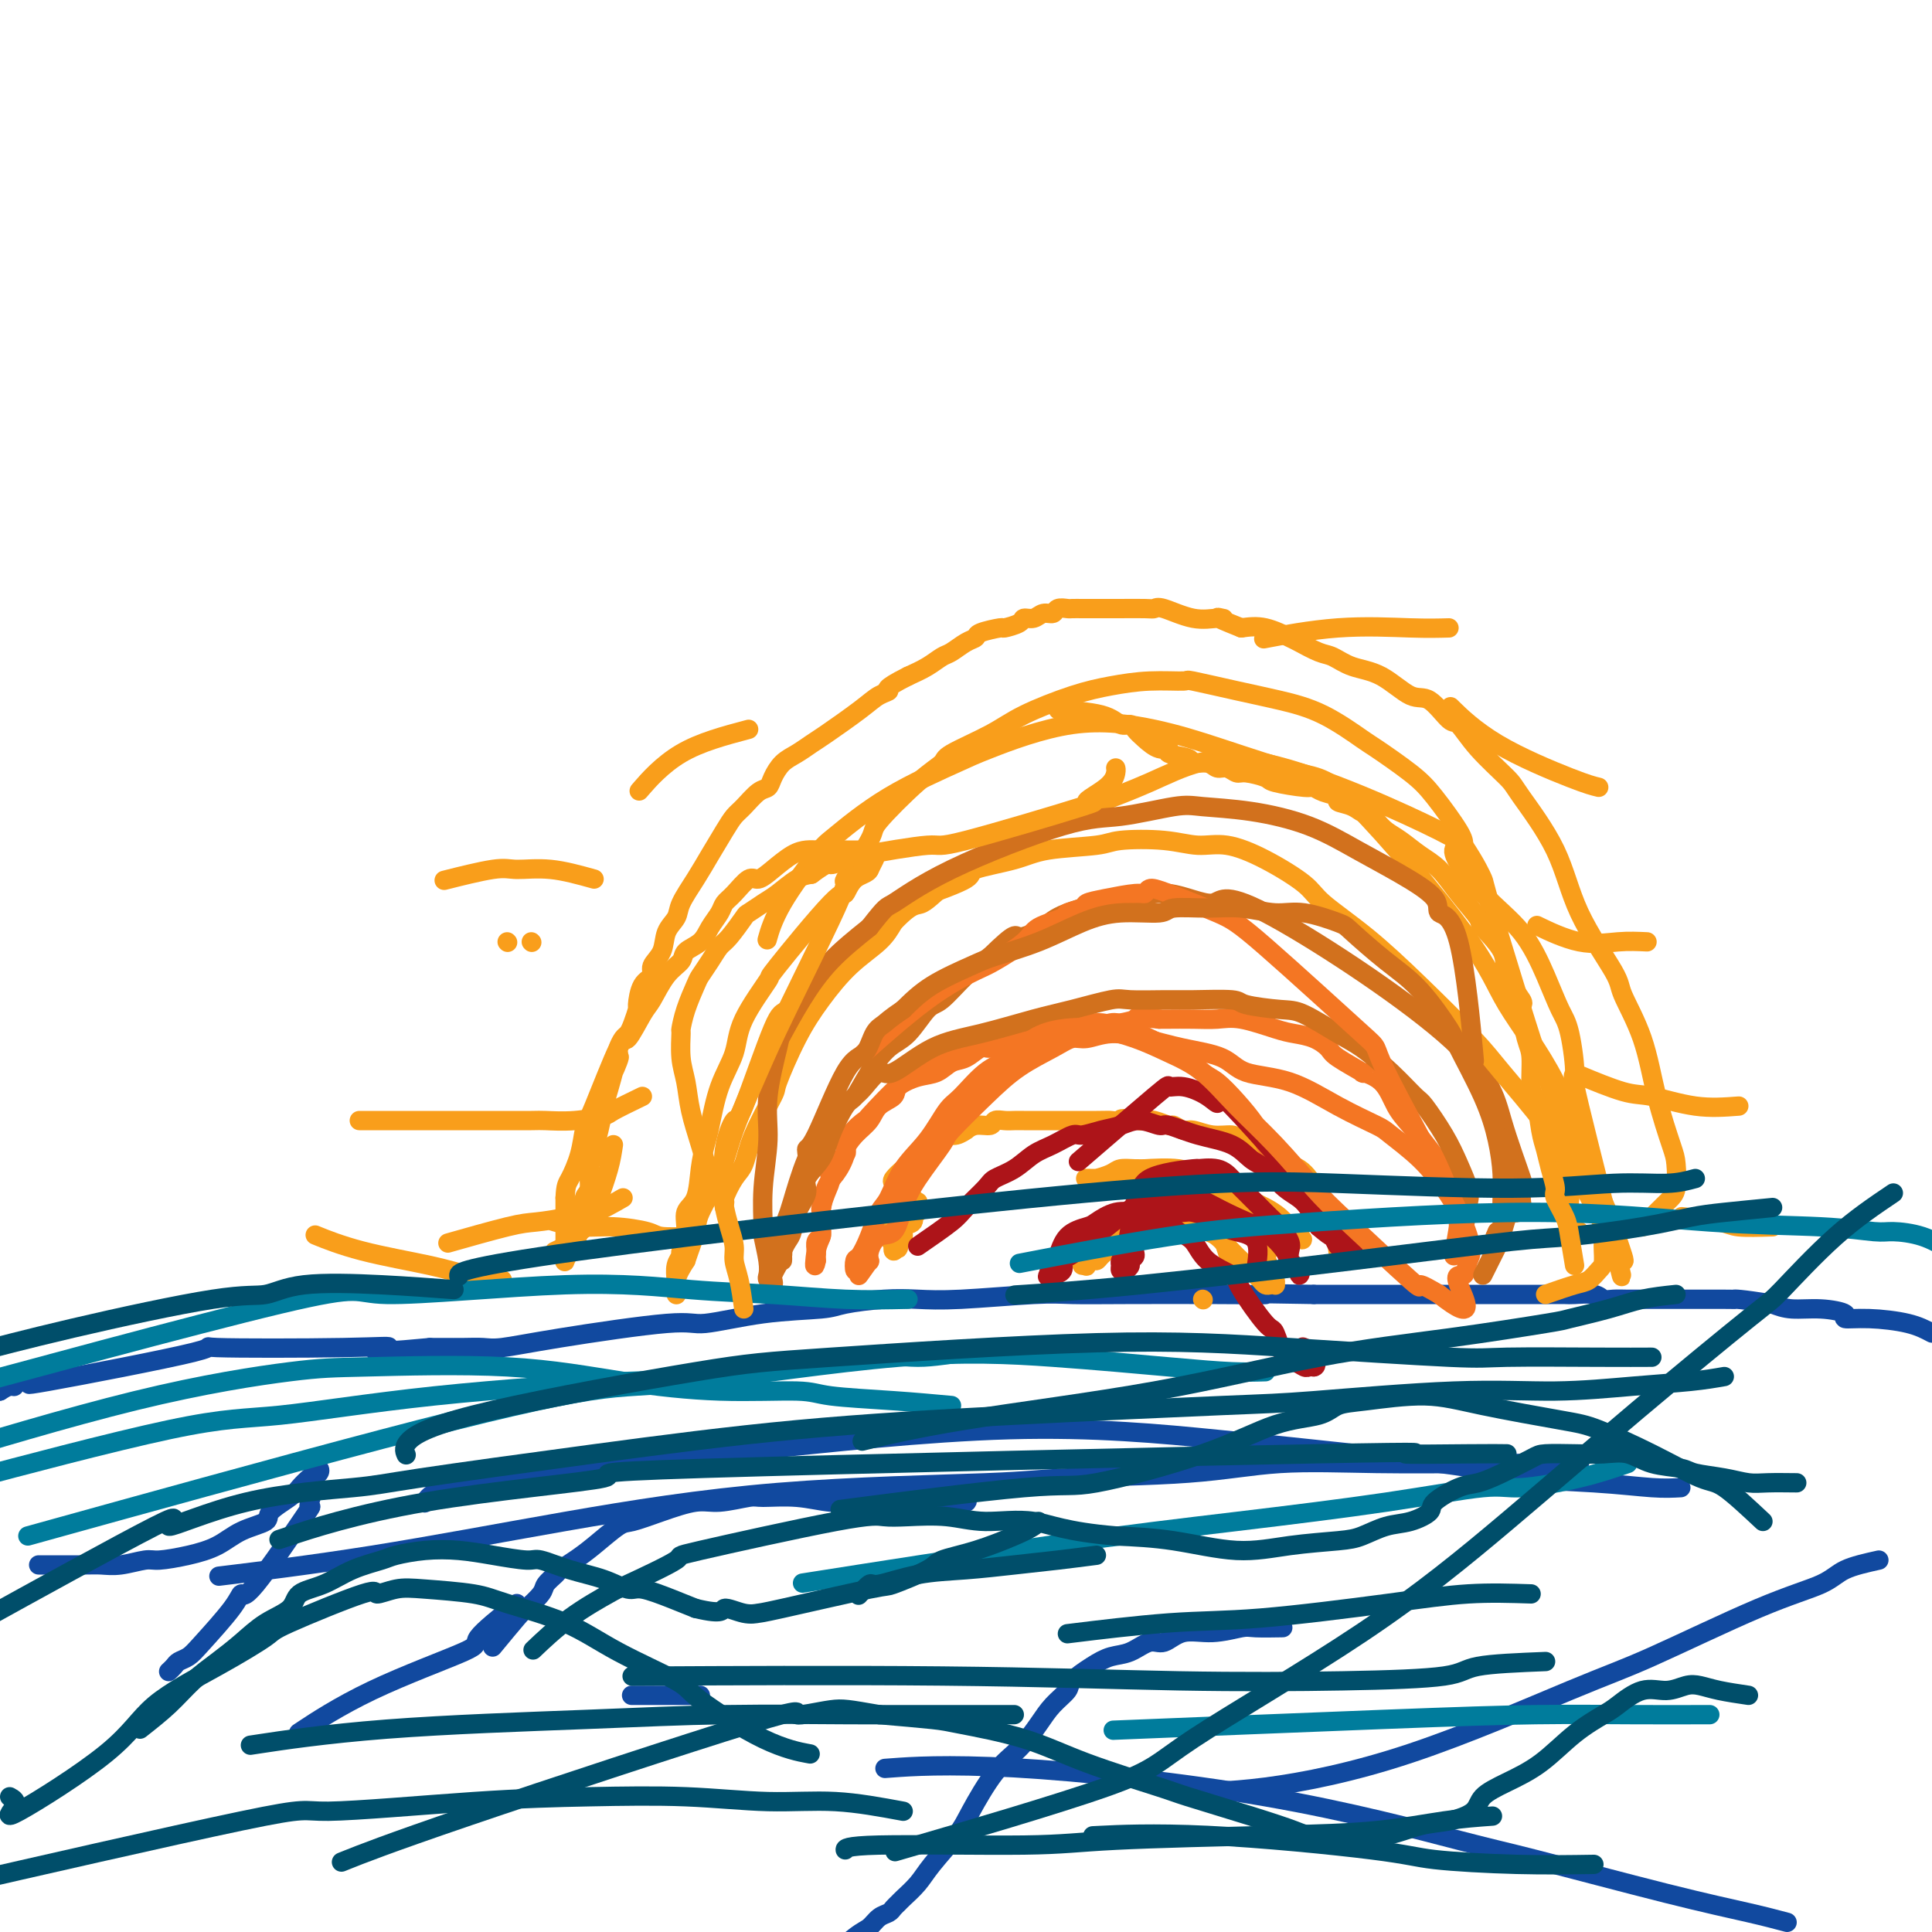 <svg viewBox='0 0 400 400' version='1.1' xmlns='http://www.w3.org/2000/svg' xmlns:xlink='http://www.w3.org/1999/xlink'><g fill='none' stroke='#11499F' stroke-width='4' stroke-linecap='round' stroke-linejoin='round'><path d='M400,276c-1.367,-0.726 -2.734,-1.452 -5,-2c-2.266,-0.548 -5.432,-0.917 -8,-1c-2.568,-0.083 -4.539,0.119 -5,0c-0.461,-0.119 0.588,-0.558 0,-1c-0.588,-0.442 -2.812,-0.888 -5,-1c-2.188,-0.112 -4.339,0.111 -6,0c-1.661,-0.111 -2.830,-0.555 -4,-1'/><path d='M367,270c-7.001,-1.155 -8.002,-1.041 -8,-1c0.002,0.041 1.007,0.011 -2,0c-3.007,-0.011 -10.026,-0.003 -13,0c-2.974,0.003 -1.903,0.001 -2,0c-0.097,-0.001 -1.363,0.001 -2,0c-0.637,-0.001 -0.644,-0.004 -1,0c-0.356,0.004 -1.062,0.015 -2,0c-0.938,-0.015 -2.109,-0.057 -3,0c-0.891,0.057 -1.501,0.211 -2,0c-0.499,-0.211 -0.885,-0.789 -2,-1c-1.115,-0.211 -2.958,-0.057 -4,0c-1.042,0.057 -1.283,0.015 -2,0c-0.717,-0.015 -1.910,-0.004 -3,0c-1.090,0.004 -2.076,0.001 -4,0c-1.924,-0.001 -4.786,-0.000 -7,0c-2.214,0.000 -3.781,0.000 -5,0c-1.219,-0.000 -2.092,-0.000 -4,0c-1.908,0.000 -4.852,0.000 -8,0c-3.148,-0.000 -6.501,-0.000 -8,0c-1.499,0.000 -1.142,0.000 -3,0c-1.858,-0.000 -5.929,-0.000 -10,0'/><path d='M272,268c-16.621,-0.310 -10.673,-0.084 -10,0c0.673,0.084 -3.928,0.026 -10,0c-6.072,-0.026 -13.616,-0.021 -19,0c-5.384,0.021 -8.607,0.057 -11,0c-2.393,-0.057 -3.957,-0.209 -8,0c-4.043,0.209 -10.564,0.777 -15,1c-4.436,0.223 -6.788,0.100 -9,0c-2.212,-0.100 -4.284,-0.176 -7,0c-2.716,0.176 -6.076,0.605 -8,1c-1.924,0.395 -2.412,0.756 -5,1c-2.588,0.244 -7.277,0.370 -12,1c-4.723,0.630 -9.480,1.762 -12,2c-2.520,0.238 -2.802,-0.420 -8,0c-5.198,0.420 -15.311,1.916 -22,3c-6.689,1.084 -9.955,1.754 -12,2c-2.045,0.246 -2.868,0.066 -4,0c-1.132,-0.066 -2.574,-0.018 -4,0c-1.426,0.018 -2.836,0.005 -4,0c-1.164,-0.005 -2.082,-0.003 -3,0'/><path d='M89,279c-16.470,1.550 -10.644,0.424 -9,0c1.644,-0.424 -0.896,-0.145 -9,0c-8.104,0.145 -21.774,0.158 -26,0c-4.226,-0.158 0.993,-0.487 -5,1c-5.993,1.487 -23.199,4.791 -30,6c-6.801,1.209 -3.198,0.324 -2,0c1.198,-0.324 -0.009,-0.088 -1,0c-0.991,0.088 -1.768,0.028 -2,0c-0.232,-0.028 0.079,-0.022 0,0c-0.079,0.022 -0.549,0.061 -1,0c-0.451,-0.061 -0.884,-0.223 -1,0c-0.116,0.223 0.084,0.829 0,1c-0.084,0.171 -0.453,-0.094 -1,0c-0.547,0.094 -1.274,0.547 -2,1'/><path d='M0,288c-6.765,1.344 -1.178,0.202 -1,0c0.178,-0.202 -5.052,0.534 -7,1c-1.948,0.466 -0.613,0.661 0,1c0.613,0.339 0.505,0.823 0,1c-0.505,0.177 -1.405,0.048 -2,0c-0.595,-0.048 -0.884,-0.014 -1,0c-0.116,0.014 -0.058,0.007 0,0'/><path d='M8,324c3.435,0.009 6.871,0.017 9,0c2.129,-0.017 2.952,-0.060 4,0c1.048,0.060 2.320,0.221 4,0c1.680,-0.221 3.767,-0.825 5,-1c1.233,-0.175 1.614,0.080 3,0c1.386,-0.080 3.779,-0.496 6,-1c2.221,-0.504 4.269,-1.098 6,-2c1.731,-0.902 3.145,-2.114 5,-3c1.855,-0.886 4.150,-1.445 5,-2c0.850,-0.555 0.256,-1.104 1,-2c0.744,-0.896 2.825,-2.139 4,-3c1.175,-0.861 1.443,-1.342 2,-2c0.557,-0.658 1.404,-1.494 2,-2c0.596,-0.506 0.941,-0.683 1,-1c0.059,-0.317 -0.166,-0.773 0,-1c0.166,-0.227 0.725,-0.226 1,0c0.275,0.226 0.266,0.676 0,1c-0.266,0.324 -0.790,0.521 -1,1c-0.210,0.479 -0.105,1.239 0,2'/><path d='M65,308c-0.471,1.624 -1.148,3.684 -1,4c0.148,0.316 1.119,-1.111 -1,2c-2.119,3.111 -7.330,10.760 -10,14c-2.670,3.240 -2.799,2.073 -3,2c-0.201,-0.073 -0.473,0.950 -2,3c-1.527,2.050 -4.308,5.127 -6,7c-1.692,1.873 -2.296,2.540 -3,3c-0.704,0.460 -1.509,0.712 -2,1c-0.491,0.288 -0.668,0.613 -1,1c-0.332,0.387 -0.820,0.835 -1,1c-0.180,0.165 -0.051,0.047 0,0c0.051,-0.047 0.026,-0.024 0,0'/><path d='M102,341c1.974,-2.388 3.948,-4.776 5,-6c1.052,-1.224 1.184,-1.283 2,-2c0.816,-0.717 2.318,-2.093 3,-3c0.682,-0.907 0.543,-1.347 1,-2c0.457,-0.653 1.509,-1.520 2,-2c0.491,-0.480 0.422,-0.572 1,-1c0.578,-0.428 1.803,-1.192 3,-2c1.197,-0.808 2.364,-1.660 4,-3c1.636,-1.340 3.740,-3.167 5,-4c1.260,-0.833 1.675,-0.672 3,-1c1.325,-0.328 3.558,-1.145 6,-2c2.442,-0.855 5.092,-1.747 7,-2c1.908,-0.253 3.076,0.132 5,0c1.924,-0.132 4.606,-0.783 6,-1c1.394,-0.217 1.502,-0.002 3,0c1.498,0.002 4.387,-0.210 7,0c2.613,0.210 4.950,0.841 7,1c2.050,0.159 3.813,-0.152 6,0c2.187,0.152 4.797,0.769 6,1c1.203,0.231 0.999,0.077 2,0c1.001,-0.077 3.206,-0.075 5,0c1.794,0.075 3.177,0.225 4,0c0.823,-0.225 1.087,-0.823 2,-1c0.913,-0.177 2.477,0.068 3,0c0.523,-0.068 0.007,-0.448 0,-1c-0.007,-0.552 0.497,-1.276 1,-2'/><path d='M201,308c1.000,-0.667 0.500,-0.333 0,0'/><path d='M170,407c2.665,-2.364 5.330,-4.727 7,-6c1.670,-1.273 2.346,-1.455 3,-2c0.654,-0.545 1.287,-1.454 2,-2c0.713,-0.546 1.507,-0.729 2,-1c0.493,-0.271 0.685,-0.629 1,-1c0.315,-0.371 0.753,-0.756 1,-1c0.247,-0.244 0.305,-0.346 1,-1c0.695,-0.654 2.029,-1.858 3,-3c0.971,-1.142 1.578,-2.222 3,-4c1.422,-1.778 3.658,-4.254 5,-6c1.342,-1.746 1.790,-2.764 3,-5c1.210,-2.236 3.183,-5.691 5,-8c1.817,-2.309 3.479,-3.471 5,-5c1.521,-1.529 2.903,-3.424 4,-5c1.097,-1.576 1.910,-2.832 3,-4c1.090,-1.168 2.458,-2.248 3,-3c0.542,-0.752 0.259,-1.176 1,-2c0.741,-0.824 2.504,-2.047 4,-3c1.496,-0.953 2.723,-1.636 4,-2c1.277,-0.364 2.604,-0.408 4,-1c1.396,-0.592 2.860,-1.732 4,-2c1.140,-0.268 1.954,0.334 3,0c1.046,-0.334 2.323,-1.606 4,-2c1.677,-0.394 3.753,0.091 6,0c2.247,-0.091 4.664,-0.756 6,-1c1.336,-0.244 1.590,-0.066 3,0c1.410,0.066 3.974,0.019 5,0c1.026,-0.019 0.513,-0.009 0,0'/><path d='M389,323c-2.630,0.585 -5.259,1.169 -7,2c-1.741,0.831 -2.592,1.907 -5,3c-2.408,1.093 -6.373,2.202 -13,5c-6.627,2.798 -15.918,7.286 -22,10c-6.082,2.714 -8.956,3.655 -17,7c-8.044,3.345 -21.259,9.092 -33,13c-11.741,3.908 -22.007,5.975 -30,7c-7.993,1.025 -13.712,1.007 -16,1c-2.288,-0.007 -1.144,-0.004 0,0'/><path d='M370,398c-2.206,-0.588 -4.412,-1.177 -8,-2c-3.588,-0.823 -8.559,-1.882 -17,-4c-8.441,-2.118 -20.352,-5.296 -27,-7c-6.648,-1.704 -8.033,-1.935 -16,-4c-7.967,-2.065 -22.517,-5.966 -40,-9c-17.483,-3.034 -37.899,-5.201 -52,-6c-14.101,-0.799 -21.886,-0.228 -25,0c-3.114,0.228 -1.557,0.114 0,0'/><path d='M348,308c-1.629,0.094 -3.259,0.188 -6,0c-2.741,-0.188 -6.594,-0.657 -12,-1c-5.406,-0.343 -12.364,-0.558 -16,-1c-3.636,-0.442 -3.948,-1.110 -9,-2c-5.052,-0.890 -14.842,-2.004 -24,-3c-9.158,-0.996 -17.683,-1.876 -29,-3c-11.317,-1.124 -25.428,-2.492 -43,-2c-17.572,0.492 -38.607,2.843 -50,4c-11.393,1.157 -13.144,1.119 -22,2c-8.856,0.881 -24.817,2.679 -34,4c-9.183,1.321 -11.588,2.163 -13,3c-1.412,0.837 -1.832,1.668 -2,2c-0.168,0.332 -0.084,0.166 0,0'/><path d='M327,303c-2.268,0.004 -4.536,0.008 -8,0c-3.464,-0.008 -8.124,-0.027 -14,0c-5.876,0.027 -12.969,0.101 -20,0c-7.031,-0.101 -13.999,-0.378 -20,0c-6.001,0.378 -11.034,1.410 -19,2c-7.966,0.590 -18.863,0.737 -25,1c-6.137,0.263 -7.512,0.642 -17,1c-9.488,0.358 -27.089,0.695 -43,2c-15.911,1.305 -30.131,3.576 -44,6c-13.869,2.424 -27.388,4.999 -40,7c-12.612,2.001 -24.318,3.429 -29,4c-4.682,0.571 -2.341,0.286 0,0'/><path d='M107,332c-3.506,2.797 -7.011,5.595 -8,7c-0.989,1.405 0.539,1.418 -3,3c-3.539,1.582 -12.145,4.734 -19,8c-6.855,3.266 -11.959,6.648 -14,8c-2.041,1.352 -1.021,0.676 0,0'/><path d='M145,351c-5.417,0.000 -10.833,0.000 -13,0c-2.167,0.000 -1.083,0.000 0,0'/></g>
<g fill='none' stroke='#F99E1B' stroke-width='4' stroke-linecap='round' stroke-linejoin='round'><path d='M277,259c-0.252,-2.697 -0.504,-5.395 -1,-7c-0.496,-1.605 -1.236,-2.118 -2,-3c-0.764,-0.882 -1.552,-2.135 -2,-3c-0.448,-0.865 -0.557,-1.344 -1,-2c-0.443,-0.656 -1.221,-1.490 -2,-2c-0.779,-0.510 -1.558,-0.696 -2,-1c-0.442,-0.304 -0.545,-0.725 -1,-1c-0.455,-0.275 -1.261,-0.403 -2,-1c-0.739,-0.597 -1.411,-1.661 -2,-2c-0.589,-0.339 -1.096,0.049 -2,0c-0.904,-0.049 -2.206,-0.534 -3,-1c-0.794,-0.466 -1.082,-0.914 -2,-1c-0.918,-0.086 -2.468,0.188 -4,0c-1.532,-0.188 -3.047,-0.839 -4,-1c-0.953,-0.161 -1.344,0.167 -2,0c-0.656,-0.167 -1.576,-0.829 -2,-1c-0.424,-0.171 -0.351,0.150 -1,0c-0.649,-0.150 -2.021,-0.771 -3,-1c-0.979,-0.229 -1.565,-0.065 -2,0c-0.435,0.065 -0.717,0.033 -1,0'/><path d='M236,232c-4.812,-0.773 -3.841,-0.207 -4,0c-0.159,0.207 -1.446,0.055 -2,0c-0.554,-0.055 -0.375,-0.015 -3,0c-2.625,0.015 -8.056,0.003 -11,0c-2.944,-0.003 -3.403,0.003 -4,0c-0.597,-0.003 -1.332,-0.016 -2,0c-0.668,0.016 -1.269,0.061 -2,0c-0.731,-0.061 -1.592,-0.228 -2,0c-0.408,0.228 -0.364,0.850 -1,1c-0.636,0.150 -1.953,-0.171 -3,0c-1.047,0.171 -1.825,0.833 -2,1c-0.175,0.167 0.252,-0.161 0,0c-0.252,0.161 -1.183,0.812 -2,1c-0.817,0.188 -1.519,-0.085 -2,0c-0.481,0.085 -0.741,0.530 -1,1c-0.259,0.470 -0.517,0.966 -1,1c-0.483,0.034 -1.190,-0.395 -2,0c-0.810,0.395 -1.724,1.613 -2,2c-0.276,0.387 0.086,-0.056 0,0c-0.086,0.056 -0.619,0.610 -1,1c-0.381,0.390 -0.610,0.615 -1,1c-0.390,0.385 -0.942,0.929 -1,1c-0.058,0.071 0.377,-0.332 0,0c-0.377,0.332 -1.565,1.398 -2,2c-0.435,0.602 -0.117,0.739 0,1c0.117,0.261 0.031,0.647 0,1c-0.031,0.353 -0.008,0.672 0,1c0.008,0.328 0.002,0.665 0,1c-0.002,0.335 -0.001,0.667 0,1'/><path d='M185,249c-0.226,0.726 -0.793,0.039 -1,0c-0.207,-0.039 -0.056,0.568 0,1c0.056,0.432 0.015,0.689 0,1c-0.015,0.311 -0.004,0.674 0,1c0.004,0.326 0.001,0.613 0,1c-0.001,0.387 -0.001,0.872 0,1c0.001,0.128 0.004,-0.101 0,0c-0.004,0.101 -0.015,0.534 0,1c0.015,0.466 0.056,0.967 0,1c-0.056,0.033 -0.208,-0.400 0,0c0.208,0.400 0.777,1.633 1,2c0.223,0.367 0.098,-0.132 0,0c-0.098,0.132 -0.171,0.895 0,1c0.171,0.105 0.585,-0.447 1,-1'/><path d='M186,258c0.085,1.196 -0.203,-0.315 0,-1c0.203,-0.685 0.895,-0.546 1,-1c0.105,-0.454 -0.379,-1.503 0,-2c0.379,-0.497 1.619,-0.444 2,-1c0.381,-0.556 -0.098,-1.722 0,-2c0.098,-0.278 0.772,0.332 1,0c0.228,-0.332 0.010,-1.604 0,-2c-0.010,-0.396 0.190,0.086 0,0c-0.190,-0.086 -0.768,-0.739 -1,-1c-0.232,-0.261 -0.116,-0.131 0,0'/><path d='M255,262c-0.668,-2.138 -1.336,-4.275 -2,-6c-0.664,-1.725 -1.324,-3.037 -2,-4c-0.676,-0.963 -1.370,-1.578 -2,-2c-0.630,-0.422 -1.197,-0.650 -2,-1c-0.803,-0.350 -1.841,-0.823 -2,-1c-0.159,-0.177 0.562,-0.058 0,0c-0.562,0.058 -2.408,0.056 -3,0c-0.592,-0.056 0.071,-0.167 0,0c-0.071,0.167 -0.877,0.612 -2,1c-1.123,0.388 -2.563,0.719 -3,1c-0.437,0.281 0.130,0.512 0,1c-0.130,0.488 -0.956,1.233 -2,2c-1.044,0.767 -2.307,1.554 -3,2c-0.693,0.446 -0.815,0.549 -1,1c-0.185,0.451 -0.431,1.249 -1,2c-0.569,0.751 -1.459,1.456 -2,2c-0.541,0.544 -0.733,0.928 -1,1c-0.267,0.072 -0.608,-0.166 -1,0c-0.392,0.166 -0.836,0.737 -1,1c-0.164,0.263 -0.047,0.218 0,0c0.047,-0.218 0.023,-0.609 0,-1'/><path d='M225,261c-1.862,1.766 -0.517,0.681 0,0c0.517,-0.681 0.207,-0.957 1,-2c0.793,-1.043 2.689,-2.855 4,-4c1.311,-1.145 2.038,-1.625 3,-2c0.962,-0.375 2.160,-0.644 4,-1c1.840,-0.356 4.324,-0.800 5,-1c0.676,-0.200 -0.455,-0.158 0,0c0.455,0.158 2.496,0.430 4,1c1.504,0.570 2.472,1.437 3,2c0.528,0.563 0.618,0.823 1,1c0.382,0.177 1.058,0.271 2,1c0.942,0.729 2.150,2.093 3,3c0.850,0.907 1.341,1.357 2,2c0.659,0.643 1.486,1.479 2,2c0.514,0.521 0.716,0.728 1,1c0.284,0.272 0.650,0.609 1,1c0.350,0.391 0.683,0.834 1,1c0.317,0.166 0.618,0.053 1,0c0.382,-0.053 0.846,-0.047 1,0c0.154,0.047 -0.000,0.136 0,0c0.000,-0.136 0.155,-0.498 0,-1c-0.155,-0.502 -0.619,-1.146 -1,-2c-0.381,-0.854 -0.679,-1.920 -1,-3c-0.321,-1.080 -0.666,-2.176 -1,-3c-0.334,-0.824 -0.656,-1.375 -1,-2c-0.344,-0.625 -0.708,-1.322 -1,-2c-0.292,-0.678 -0.512,-1.337 -1,-2c-0.488,-0.663 -1.244,-1.332 -2,-2'/><path d='M256,249c-1.935,-3.221 -2.772,-2.772 -4,-3c-1.228,-0.228 -2.845,-1.133 -4,-2c-1.155,-0.867 -1.846,-1.697 -4,-2c-2.154,-0.303 -5.769,-0.078 -7,0c-1.231,0.078 -0.078,0.011 0,0c0.078,-0.011 -0.920,0.036 -2,0c-1.080,-0.036 -2.241,-0.153 -3,0c-0.759,0.153 -1.117,0.577 -2,1c-0.883,0.423 -2.291,0.845 -3,1c-0.709,0.155 -0.717,0.041 -1,0c-0.283,-0.041 -0.840,-0.011 -1,0c-0.160,0.011 0.076,0.004 0,0c-0.076,-0.004 -0.464,-0.003 0,0c0.464,0.003 1.781,0.009 3,0c1.219,-0.009 2.339,-0.033 4,0c1.661,0.033 3.864,0.122 5,0c1.136,-0.122 1.207,-0.454 2,0c0.793,0.454 2.310,1.694 4,2c1.690,0.306 3.554,-0.322 5,0c1.446,0.322 2.474,1.594 4,2c1.526,0.406 3.550,-0.055 5,0c1.450,0.055 2.325,0.627 3,1c0.675,0.373 1.151,0.548 2,1c0.849,0.452 2.070,1.182 3,2c0.930,0.818 1.569,1.724 2,2c0.431,0.276 0.655,-0.080 1,0c0.345,0.080 0.813,0.594 1,1c0.187,0.406 0.094,0.703 0,1'/><path d='M269,256c1.662,1.270 -0.184,0.445 -1,0c-0.816,-0.445 -0.601,-0.512 -1,0c-0.399,0.512 -1.413,1.601 -2,2c-0.587,0.399 -0.746,0.107 -1,0c-0.254,-0.107 -0.604,-0.029 -1,0c-0.396,0.029 -0.837,0.008 -1,0c-0.163,-0.008 -0.046,-0.002 0,0c0.046,0.002 0.023,0.001 0,0'/><path d='M249,269c0.000,0.000 0.100,0.100 0.1,0.1'/></g>
<g fill='none' stroke='#F47623' stroke-width='4' stroke-linecap='round' stroke-linejoin='round'><path d='M302,259c-0.035,-3.267 -0.071,-6.534 0,-8c0.071,-1.466 0.248,-1.132 0,-2c-0.248,-0.868 -0.921,-2.939 -2,-5c-1.079,-2.061 -2.565,-4.112 -4,-6c-1.435,-1.888 -2.821,-3.614 -4,-5c-1.179,-1.386 -2.151,-2.434 -3,-4c-0.849,-1.566 -1.574,-3.651 -3,-5c-1.426,-1.349 -3.553,-1.962 -4,-2c-0.447,-0.038 0.785,0.498 0,0c-0.785,-0.498 -3.589,-2.030 -5,-3c-1.411,-0.970 -1.430,-1.378 -2,-2c-0.570,-0.622 -1.691,-1.459 -3,-2c-1.309,-0.541 -2.806,-0.786 -4,-1c-1.194,-0.214 -2.085,-0.397 -4,-1c-1.915,-0.603 -4.856,-1.626 -7,-2c-2.144,-0.374 -3.492,-0.100 -5,0c-1.508,0.100 -3.175,0.027 -5,0c-1.825,-0.027 -3.807,-0.008 -5,0c-1.193,0.008 -1.596,0.004 -2,0'/><path d='M240,211c-5.808,-0.692 -4.328,-0.421 -5,0c-0.672,0.421 -3.496,0.993 -5,1c-1.504,0.007 -1.686,-0.550 -5,0c-3.314,0.550 -9.758,2.207 -13,3c-3.242,0.793 -3.280,0.722 -4,1c-0.720,0.278 -2.120,0.904 -3,1c-0.880,0.096 -1.238,-0.340 -2,0c-0.762,0.340 -1.928,1.456 -3,2c-1.072,0.544 -2.050,0.516 -3,1c-0.950,0.484 -1.872,1.480 -3,2c-1.128,0.520 -2.461,0.565 -4,1c-1.539,0.435 -3.283,1.260 -4,2c-0.717,0.740 -0.407,1.397 -1,2c-0.593,0.603 -2.089,1.154 -3,2c-0.911,0.846 -1.236,1.988 -2,3c-0.764,1.012 -1.965,1.894 -3,3c-1.035,1.106 -1.902,2.434 -2,3c-0.098,0.566 0.572,0.369 0,1c-0.572,0.631 -2.388,2.090 -3,3c-0.612,0.910 -0.021,1.273 0,2c0.021,0.727 -0.529,1.820 -1,3c-0.471,1.180 -0.862,2.448 -1,3c-0.138,0.552 -0.023,0.389 0,1c0.023,0.611 -0.046,1.995 0,3c0.046,1.005 0.209,1.631 0,2c-0.209,0.369 -0.788,0.480 -1,1c-0.212,0.520 -0.057,1.448 0,2c0.057,0.552 0.016,0.729 0,1c-0.016,0.271 -0.008,0.635 0,1'/><path d='M169,261c-0.525,2.639 -0.337,-0.263 0,-2c0.337,-1.737 0.825,-2.310 1,-3c0.175,-0.690 0.038,-1.496 0,-2c-0.038,-0.504 0.021,-0.707 0,-1c-0.021,-0.293 -0.124,-0.675 0,-2c0.124,-1.325 0.476,-3.593 1,-5c0.524,-1.407 1.220,-1.954 2,-3c0.780,-1.046 1.644,-2.593 2,-4c0.356,-1.407 0.205,-2.676 1,-4c0.795,-1.324 2.538,-2.704 3,-3c0.462,-0.296 -0.355,0.493 1,-1c1.355,-1.493 4.882,-5.269 7,-7c2.118,-1.731 2.825,-1.418 4,-2c1.175,-0.582 2.817,-2.058 4,-3c1.183,-0.942 1.908,-1.349 3,-2c1.092,-0.651 2.551,-1.547 5,-2c2.449,-0.453 5.889,-0.464 7,-1c1.111,-0.536 -0.105,-1.599 2,-2c2.105,-0.401 7.531,-0.142 11,0c3.469,0.142 4.981,0.167 6,0c1.019,-0.167 1.545,-0.527 3,0c1.455,0.527 3.837,1.942 6,3c2.163,1.058 4.106,1.759 6,3c1.894,1.241 3.740,3.020 5,4c1.260,0.980 1.936,1.160 3,2c1.064,0.840 2.517,2.342 4,4c1.483,1.658 2.995,3.474 4,5c1.005,1.526 1.502,2.763 2,4'/><path d='M262,237c1.636,2.585 0.727,2.549 1,3c0.273,0.451 1.727,1.391 2,2c0.273,0.609 -0.636,0.888 -1,1c-0.364,0.112 -0.182,0.056 0,0'/></g>
<g fill='none' stroke='#D2711D' stroke-width='4' stroke-linecap='round' stroke-linejoin='round'><path d='M303,255c0.378,-2.312 0.756,-4.623 1,-6c0.244,-1.377 0.352,-1.819 0,-3c-0.352,-1.181 -1.166,-3.101 -2,-5c-0.834,-1.899 -1.689,-3.776 -3,-6c-1.311,-2.224 -3.078,-4.796 -4,-6c-0.922,-1.204 -0.998,-1.041 -2,-2c-1.002,-0.959 -2.928,-3.041 -5,-5c-2.072,-1.959 -4.289,-3.796 -6,-5c-1.711,-1.204 -2.914,-1.777 -5,-3c-2.086,-1.223 -5.054,-3.098 -7,-4c-1.946,-0.902 -2.870,-0.830 -5,-1c-2.130,-0.170 -5.467,-0.581 -7,-1c-1.533,-0.419 -1.263,-0.846 -3,-1c-1.737,-0.154 -5.481,-0.035 -8,0c-2.519,0.035 -3.813,-0.014 -6,0c-2.187,0.014 -5.267,0.090 -7,0c-1.733,-0.090 -2.119,-0.348 -4,0c-1.881,0.348 -5.256,1.300 -8,2c-2.744,0.700 -4.856,1.148 -8,2c-3.144,0.852 -7.321,2.108 -11,3c-3.679,0.892 -6.859,1.418 -10,3c-3.141,1.582 -6.244,4.218 -8,5c-1.756,0.782 -2.165,-0.289 -3,0c-0.835,0.289 -2.096,1.940 -3,3c-0.904,1.060 -1.452,1.530 -2,2'/><path d='M177,227c-3.810,3.117 -5.335,5.908 -6,7c-0.665,1.092 -0.469,0.485 -1,1c-0.531,0.515 -1.788,2.152 -3,5c-1.212,2.848 -2.377,6.909 -3,9c-0.623,2.091 -0.703,2.213 -1,3c-0.297,0.787 -0.812,2.238 -1,3c-0.188,0.762 -0.051,0.836 0,1c0.051,0.164 0.014,0.419 0,1c-0.014,0.581 -0.004,1.488 0,2c0.004,0.512 0.004,0.628 0,1c-0.004,0.372 -0.012,0.999 0,1c0.012,0.001 0.043,-0.624 0,-1c-0.043,-0.376 -0.161,-0.502 0,-1c0.161,-0.498 0.601,-1.367 1,-2c0.399,-0.633 0.758,-1.029 1,-2c0.242,-0.971 0.367,-2.518 1,-4c0.633,-1.482 1.773,-2.898 2,-4c0.227,-1.102 -0.459,-1.889 0,-3c0.459,-1.111 2.065,-2.547 3,-4c0.935,-1.453 1.201,-2.925 2,-5c0.799,-2.075 2.131,-4.755 3,-6c0.869,-1.245 1.276,-1.055 2,-2c0.724,-0.945 1.767,-3.023 3,-5c1.233,-1.977 2.657,-3.852 4,-5c1.343,-1.148 2.606,-1.570 4,-3c1.394,-1.430 2.920,-3.868 4,-5c1.080,-1.132 1.714,-0.959 3,-2c1.286,-1.041 3.225,-3.298 5,-5c1.775,-1.702 3.388,-2.851 5,-4'/><path d='M205,198c5.732,-5.615 5.062,-4.154 6,-4c0.938,0.154 3.485,-0.999 5,-2c1.515,-1.001 2.000,-1.851 5,-3c3.000,-1.149 8.516,-2.599 11,-3c2.484,-0.401 1.935,0.245 3,0c1.065,-0.245 3.743,-1.381 7,-1c3.257,0.381 7.094,2.278 9,2c1.906,-0.278 1.880,-2.733 11,2c9.120,4.733 27.386,16.653 37,25c9.614,8.347 10.576,13.121 12,18c1.424,4.879 3.311,9.861 4,12c0.689,2.139 0.181,1.434 0,2c-0.181,0.566 -0.033,2.404 0,3c0.033,0.596 -0.048,-0.051 0,0c0.048,0.051 0.224,0.798 0,1c-0.224,0.202 -0.848,-0.141 -1,0c-0.152,0.141 0.166,0.767 0,1c-0.166,0.233 -0.818,0.074 -1,0c-0.182,-0.074 0.106,-0.061 0,0c-0.106,0.061 -0.605,0.170 -1,1c-0.395,0.830 -0.684,2.380 -1,3c-0.316,0.620 -0.658,0.310 -1,0'/><path d='M310,255c-0.833,1.833 -0.417,0.917 0,0'/></g>
<g fill='none' stroke='#F99E1B' stroke-width='4' stroke-linecap='round' stroke-linejoin='round'><path d='M320,268c2.248,-0.785 4.496,-1.569 6,-2c1.504,-0.431 2.263,-0.507 3,-1c0.737,-0.493 1.451,-1.401 2,-2c0.549,-0.599 0.931,-0.888 1,-2c0.069,-1.112 -0.176,-3.045 0,-4c0.176,-0.955 0.773,-0.931 0,-3c-0.773,-2.069 -2.915,-6.230 -5,-10c-2.085,-3.770 -4.111,-7.150 -7,-11c-2.889,-3.850 -6.640,-8.172 -9,-11c-2.360,-2.828 -3.327,-4.162 -6,-7c-2.673,-2.838 -7.051,-7.179 -11,-11c-3.949,-3.821 -7.468,-7.123 -11,-10c-3.532,-2.877 -7.076,-5.330 -9,-7c-1.924,-1.670 -2.229,-2.556 -4,-4c-1.771,-1.444 -5.010,-3.445 -8,-5c-2.990,-1.555 -5.732,-2.662 -8,-3c-2.268,-0.338 -4.062,0.094 -6,0c-1.938,-0.094 -4.018,-0.713 -7,-1c-2.982,-0.287 -6.864,-0.242 -9,0c-2.136,0.242 -2.527,0.682 -5,1c-2.473,0.318 -7.030,0.513 -10,1c-2.970,0.487 -4.353,1.264 -7,2c-2.647,0.736 -6.559,1.429 -8,2c-1.441,0.571 -0.412,1.020 -2,2c-1.588,0.980 -5.794,2.490 -10,4'/><path d='M190,186c-7.957,2.703 -6.850,3.461 -8,5c-1.150,1.539 -4.559,3.858 -7,6c-2.441,2.142 -3.915,4.107 -5,5c-1.085,0.893 -1.781,0.715 -3,2c-1.219,1.285 -2.961,4.034 -4,5c-1.039,0.966 -1.375,0.148 -3,4c-1.625,3.852 -4.541,12.375 -6,16c-1.459,3.625 -1.463,2.351 -2,3c-0.537,0.649 -1.608,3.222 -2,6c-0.392,2.778 -0.105,5.762 0,7c0.105,1.238 0.028,0.729 0,1c-0.028,0.271 -0.008,1.323 0,2c0.008,0.677 0.002,0.980 0,1c-0.002,0.020 -0.002,-0.244 0,0c0.002,0.244 0.006,0.994 0,1c-0.006,0.006 -0.023,-0.734 0,-1c0.023,-0.266 0.087,-0.058 0,0c-0.087,0.058 -0.324,-0.034 0,-1c0.324,-0.966 1.208,-2.805 2,-4c0.792,-1.195 1.491,-1.745 2,-3c0.509,-1.255 0.826,-3.215 2,-6c1.174,-2.785 3.204,-6.397 4,-8c0.796,-1.603 0.359,-1.198 1,-3c0.641,-1.802 2.360,-5.812 4,-9c1.640,-3.188 3.203,-5.556 5,-8c1.797,-2.444 3.830,-4.966 6,-7c2.170,-2.034 4.477,-3.581 6,-5c1.523,-1.419 2.261,-2.709 3,-4'/><path d='M185,191c4.183,-4.375 4.642,-3.314 6,-4c1.358,-0.686 3.616,-3.121 6,-5c2.384,-1.879 4.895,-3.204 8,-5c3.105,-1.796 6.803,-4.062 8,-5c1.197,-0.938 -0.109,-0.546 4,-2c4.109,-1.454 13.632,-4.754 21,-8c7.368,-3.246 12.581,-6.438 24,-4c11.419,2.438 29.044,10.505 36,14c6.956,3.495 3.243,2.417 3,4c-0.243,1.583 2.985,5.828 6,9c3.015,3.172 5.818,5.270 8,8c2.182,2.730 3.743,6.091 5,9c1.257,2.909 2.210,5.366 3,7c0.790,1.634 1.419,2.446 2,5c0.581,2.554 1.116,6.850 1,8c-0.116,1.150 -0.881,-0.846 1,7c1.881,7.846 6.410,25.533 8,32c1.590,6.467 0.241,1.713 0,0c-0.241,-1.713 0.628,-0.384 1,0c0.372,0.384 0.249,-0.176 0,-1c-0.249,-0.824 -0.625,-1.912 -1,-3'/><path d='M335,257c-0.572,-2.239 -2.002,-5.836 -3,-8c-0.998,-2.164 -1.564,-2.895 -3,-7c-1.436,-4.105 -3.743,-11.583 -7,-18c-3.257,-6.417 -7.465,-11.773 -10,-16c-2.535,-4.227 -3.398,-7.324 -9,-15c-5.602,-7.676 -15.944,-19.932 -22,-26c-6.056,-6.068 -7.825,-5.948 -12,-7c-4.175,-1.052 -10.754,-3.274 -16,-5c-5.246,-1.726 -9.157,-2.955 -14,-4c-4.843,-1.045 -10.618,-1.905 -17,-1c-6.382,0.905 -13.372,3.576 -17,5c-3.628,1.424 -3.896,1.599 -7,3c-3.104,1.401 -9.046,4.026 -14,7c-4.954,2.974 -8.921,6.297 -11,8c-2.079,1.703 -2.268,1.786 -4,4c-1.732,2.214 -5.005,6.558 -7,10c-1.995,3.442 -2.713,5.984 -3,7c-0.287,1.016 -0.144,0.508 0,0'/></g>
<g fill='none' stroke='#AD1419' stroke-width='4' stroke-linecap='round' stroke-linejoin='round'><path d='M260,263c0.378,-2.333 0.755,-4.666 0,-6c-0.755,-1.334 -2.643,-1.667 -4,-2c-1.357,-0.333 -2.182,-0.664 -3,-1c-0.818,-0.336 -1.627,-0.678 -2,-1c-0.373,-0.322 -0.309,-0.624 -1,-1c-0.691,-0.376 -2.138,-0.826 -3,-1c-0.862,-0.174 -1.139,-0.071 -2,0c-0.861,0.071 -2.306,0.111 -3,0c-0.694,-0.111 -0.639,-0.374 -1,0c-0.361,0.374 -1.139,1.385 -2,2c-0.861,0.615 -1.804,0.833 -2,1c-0.196,0.167 0.355,0.282 0,1c-0.355,0.718 -1.614,2.038 -2,3c-0.386,0.962 0.103,1.565 0,2c-0.103,0.435 -0.798,0.702 -1,1c-0.202,0.298 0.089,0.627 0,1c-0.089,0.373 -0.557,0.790 -1,1c-0.443,0.210 -0.862,0.214 -1,0c-0.138,-0.214 0.004,-0.645 0,-1c-0.004,-0.355 -0.155,-0.634 0,-1c0.155,-0.366 0.616,-0.819 1,-2c0.384,-1.181 0.692,-3.091 1,-5'/><path d='M234,254c0.469,-2.520 0.640,-4.321 1,-5c0.360,-0.679 0.908,-0.236 1,-1c0.092,-0.764 -0.270,-2.734 2,-4c2.270,-1.266 7.174,-1.826 9,-2c1.826,-0.174 0.575,0.039 1,0c0.425,-0.039 2.526,-0.330 4,0c1.474,0.330 2.320,1.281 3,2c0.680,0.719 1.195,1.208 2,2c0.805,0.792 1.901,1.889 3,3c1.099,1.111 2.203,2.238 3,3c0.797,0.762 1.288,1.160 2,2c0.712,0.840 1.645,2.123 2,3c0.355,0.877 0.133,1.350 0,2c-0.133,0.650 -0.177,1.479 0,2c0.177,0.521 0.576,0.736 1,1c0.424,0.264 0.873,0.578 1,1c0.127,0.422 -0.067,0.951 0,1c0.067,0.049 0.397,-0.384 0,-1c-0.397,-0.616 -1.521,-1.415 -2,-2c-0.479,-0.585 -0.313,-0.955 -1,-2c-0.687,-1.045 -2.226,-2.764 -4,-4c-1.774,-1.236 -3.784,-1.991 -6,-3c-2.216,-1.009 -4.637,-2.274 -6,-3c-1.363,-0.726 -1.666,-0.913 -3,-1c-1.334,-0.087 -3.698,-0.075 -5,0c-1.302,0.075 -1.543,0.212 -2,0c-0.457,-0.212 -1.131,-0.775 -4,1c-2.869,1.775 -7.935,5.887 -13,10'/><path d='M223,259c-2.396,1.741 -1.885,1.093 -2,1c-0.115,-0.093 -0.855,0.371 -1,1c-0.145,0.629 0.304,1.425 0,2c-0.304,0.575 -1.361,0.928 -2,1c-0.639,0.072 -0.861,-0.138 -1,0c-0.139,0.138 -0.195,0.622 0,0c0.195,-0.622 0.641,-2.350 1,-3c0.359,-0.650 0.629,-0.220 1,-1c0.371,-0.780 0.841,-2.769 2,-4c1.159,-1.231 3.005,-1.704 4,-2c0.995,-0.296 1.138,-0.416 2,-1c0.862,-0.584 2.444,-1.633 4,-2c1.556,-0.367 3.087,-0.054 4,0c0.913,0.054 1.207,-0.153 2,0c0.793,0.153 2.086,0.666 3,1c0.914,0.334 1.450,0.488 2,1c0.550,0.512 1.113,1.381 2,2c0.887,0.619 2.097,0.986 3,2c0.903,1.014 1.498,2.673 3,4c1.502,1.327 3.911,2.321 5,3c1.089,0.679 0.858,1.042 2,3c1.142,1.958 3.658,5.509 5,7c1.342,1.491 1.511,0.921 2,2c0.489,1.079 1.297,3.806 2,5c0.703,1.194 1.302,0.856 2,1c0.698,0.144 1.496,0.769 2,1c0.504,0.231 0.716,0.066 1,0c0.284,-0.066 0.642,-0.033 1,0'/><path d='M272,283c0.896,-0.099 0.137,-1.346 0,-2c-0.137,-0.654 0.348,-0.715 0,-1c-0.348,-0.285 -1.528,-0.796 -2,-1c-0.472,-0.204 -0.236,-0.102 0,0'/><path d='M190,258c2.731,-1.881 5.462,-3.763 7,-5c1.538,-1.237 1.885,-1.830 3,-3c1.115,-1.170 3.000,-2.918 4,-4c1.000,-1.082 1.115,-1.499 2,-2c0.885,-0.501 2.539,-1.086 4,-2c1.461,-0.914 2.729,-2.157 4,-3c1.271,-0.843 2.545,-1.286 4,-2c1.455,-0.714 3.091,-1.699 4,-2c0.909,-0.301 1.091,0.081 2,0c0.909,-0.081 2.544,-0.626 4,-1c1.456,-0.374 2.732,-0.577 4,-1c1.268,-0.423 2.527,-1.065 4,-1c1.473,0.065 3.160,0.837 4,1c0.840,0.163 0.832,-0.282 2,0c1.168,0.282 3.512,1.290 6,2c2.488,0.710 5.120,1.122 7,2c1.880,0.878 3.006,2.221 4,3c0.994,0.779 1.854,0.992 3,2c1.146,1.008 2.578,2.810 4,4c1.422,1.190 2.835,1.769 4,3c1.165,1.231 2.083,3.116 3,5'/><path d='M273,254c3.420,2.965 2.969,1.876 3,2c0.031,0.124 0.545,1.460 1,2c0.455,0.540 0.852,0.283 1,0c0.148,-0.283 0.047,-0.593 1,0c0.953,0.593 2.962,2.088 -2,-4c-4.962,-6.088 -16.893,-19.760 -22,-25c-5.107,-5.240 -3.390,-2.050 -3,-1c0.390,1.050 -0.546,-0.042 -2,-1c-1.454,-0.958 -3.426,-1.781 -5,-2c-1.574,-0.219 -2.752,0.168 -3,0c-0.248,-0.168 0.433,-0.891 -3,2c-3.433,2.891 -10.981,9.398 -14,12c-3.019,2.602 -1.510,1.301 0,0'/></g>
<g fill='none' stroke='#F47623' stroke-width='4' stroke-linecap='round' stroke-linejoin='round'><path d='M301,260c0.360,-2.309 0.720,-4.618 1,-6c0.280,-1.382 0.480,-1.835 0,-3c-0.480,-1.165 -1.639,-3.040 -3,-5c-1.361,-1.960 -2.922,-4.003 -5,-6c-2.078,-1.997 -4.671,-3.948 -6,-5c-1.329,-1.052 -1.394,-1.206 -3,-2c-1.606,-0.794 -4.751,-2.229 -8,-4c-3.249,-1.771 -6.600,-3.878 -10,-5c-3.400,-1.122 -6.849,-1.258 -9,-2c-2.151,-0.742 -3.006,-2.090 -5,-3c-1.994,-0.910 -5.128,-1.384 -8,-2c-2.872,-0.616 -5.483,-1.376 -8,-2c-2.517,-0.624 -4.941,-1.113 -7,-1c-2.059,0.113 -3.755,0.827 -5,1c-1.245,0.173 -2.040,-0.195 -3,0c-0.960,0.195 -2.085,0.954 -4,2c-1.915,1.046 -4.620,2.379 -7,4c-2.380,1.621 -4.434,3.530 -7,6c-2.566,2.470 -5.645,5.500 -7,7c-1.355,1.500 -0.985,1.471 -2,3c-1.015,1.529 -3.414,4.615 -5,7c-1.586,2.385 -2.358,4.068 -3,6c-0.642,1.932 -1.153,4.112 -2,5c-0.847,0.888 -2.031,0.486 -3,1c-0.969,0.514 -1.722,1.946 -2,3c-0.278,1.054 -0.079,1.730 0,2c0.079,0.270 0.040,0.135 0,0'/><path d='M180,261c-3.894,5.511 -1.630,2.288 -1,1c0.630,-1.288 -0.375,-0.643 -1,0c-0.625,0.643 -0.869,1.283 -1,1c-0.131,-0.283 -0.149,-1.490 0,-2c0.149,-0.510 0.464,-0.323 1,-1c0.536,-0.677 1.294,-2.219 2,-4c0.706,-1.781 1.361,-3.801 2,-5c0.639,-1.199 1.261,-1.578 2,-3c0.739,-1.422 1.596,-3.886 3,-6c1.404,-2.114 3.354,-3.877 5,-6c1.646,-2.123 2.987,-4.606 4,-6c1.013,-1.394 1.696,-1.697 3,-3c1.304,-1.303 3.227,-3.604 5,-5c1.773,-1.396 3.396,-1.885 5,-3c1.604,-1.115 3.189,-2.854 5,-4c1.811,-1.146 3.847,-1.699 6,-2c2.153,-0.301 4.422,-0.351 7,0c2.578,0.351 5.467,1.104 8,2c2.533,0.896 4.712,1.937 7,3c2.288,1.063 4.686,2.148 7,4c2.314,1.852 4.545,4.470 7,7c2.455,2.530 5.135,4.970 8,8c2.865,3.030 5.917,6.649 8,9c2.083,2.351 3.198,3.434 7,7c3.802,3.566 10.293,9.614 13,12c2.707,2.386 1.631,1.110 2,1c0.369,-0.110 2.185,0.945 4,2'/><path d='M298,268c8.433,6.747 5.016,0.613 4,-2c-1.016,-2.613 0.369,-1.707 1,-2c0.631,-0.293 0.508,-1.787 1,-3c0.492,-1.213 1.600,-2.147 -2,-10c-3.600,-7.853 -11.909,-22.626 -15,-29c-3.091,-6.374 -0.964,-4.350 -5,-8c-4.036,-3.650 -14.233,-12.974 -20,-18c-5.767,-5.026 -7.103,-5.754 -10,-7c-2.897,-1.246 -7.355,-3.010 -10,-4c-2.645,-0.990 -3.476,-1.204 -4,-1c-0.524,0.204 -0.740,0.828 -1,1c-0.260,0.172 -0.565,-0.108 -2,0c-1.435,0.108 -4.002,0.606 -6,1c-1.998,0.394 -3.428,0.686 -4,1c-0.572,0.314 -0.285,0.652 -1,1c-0.715,0.348 -2.433,0.706 -3,1c-0.567,0.294 0.015,0.524 -1,1c-1.015,0.476 -3.629,1.198 -5,2c-1.371,0.802 -1.501,1.684 -3,3c-1.499,1.316 -4.369,3.065 -6,4c-1.631,0.935 -2.025,1.055 -4,2c-1.975,0.945 -5.532,2.716 -10,6c-4.468,3.284 -9.848,8.081 -12,10c-2.152,1.919 -1.076,0.959 0,0'/></g>
<g fill='none' stroke='#D2711D' stroke-width='4' stroke-linecap='round' stroke-linejoin='round'><path d='M307,264c1.155,-2.301 2.310,-4.602 3,-6c0.690,-1.398 0.915,-1.893 1,-3c0.085,-1.107 0.030,-2.825 0,-4c-0.030,-1.175 -0.037,-1.807 0,-3c0.037,-1.193 0.116,-2.947 0,-5c-0.116,-2.053 -0.427,-4.404 -1,-7c-0.573,-2.596 -1.409,-5.437 -3,-9c-1.591,-3.563 -3.936,-7.848 -5,-10c-1.064,-2.152 -0.847,-2.172 -2,-4c-1.153,-1.828 -3.676,-5.464 -6,-8c-2.324,-2.536 -4.450,-3.971 -7,-6c-2.550,-2.029 -5.524,-4.653 -7,-6c-1.476,-1.347 -1.455,-1.418 -3,-2c-1.545,-0.582 -4.656,-1.674 -7,-2c-2.344,-0.326 -3.922,0.113 -6,0c-2.078,-0.113 -4.658,-0.777 -7,-1c-2.342,-0.223 -4.447,-0.003 -7,0c-2.553,0.003 -5.553,-0.211 -7,0c-1.447,0.211 -1.339,0.848 -3,1c-1.661,0.152 -5.091,-0.179 -8,0c-2.909,0.179 -5.298,0.868 -8,2c-2.702,1.132 -5.716,2.707 -9,4c-3.284,1.293 -6.839,2.305 -9,3c-2.161,0.695 -2.928,1.072 -5,2c-2.072,0.928 -5.449,2.408 -8,4c-2.551,1.592 -4.275,3.296 -6,5'/><path d='M187,209c-2.972,2.012 -3.401,2.544 -4,3c-0.599,0.456 -1.366,0.838 -2,2c-0.634,1.162 -1.134,3.104 -2,4c-0.866,0.896 -2.096,0.745 -4,4c-1.904,3.255 -4.480,9.916 -6,13c-1.520,3.084 -1.983,2.590 -2,3c-0.017,0.410 0.412,1.723 0,4c-0.412,2.277 -1.665,5.516 -2,7c-0.335,1.484 0.247,1.212 0,2c-0.247,0.788 -1.324,2.635 -2,4c-0.676,1.365 -0.952,2.249 -1,3c-0.048,0.751 0.132,1.369 0,2c-0.132,0.631 -0.575,1.276 -1,2c-0.425,0.724 -0.832,1.526 -1,2c-0.168,0.474 -0.097,0.618 0,1c0.097,0.382 0.218,1.002 0,1c-0.218,-0.002 -0.776,-0.625 -1,-1c-0.224,-0.375 -0.114,-0.500 0,-1c0.114,-0.500 0.231,-1.373 0,-3c-0.231,-1.627 -0.810,-4.008 -1,-5c-0.190,-0.992 0.009,-0.596 0,-2c-0.009,-1.404 -0.226,-4.609 0,-8c0.226,-3.391 0.894,-6.967 1,-10c0.106,-3.033 -0.351,-5.523 0,-9c0.351,-3.477 1.511,-7.940 2,-10c0.489,-2.060 0.306,-1.717 1,-3c0.694,-1.283 2.264,-4.192 4,-7c1.736,-2.808 3.639,-5.517 6,-8c2.361,-2.483 5.181,-4.742 8,-7'/><path d='M180,192c3.677,-4.715 3.369,-4.003 5,-5c1.631,-0.997 5.201,-3.704 12,-7c6.799,-3.296 16.827,-7.183 23,-9c6.173,-1.817 8.493,-1.566 12,-2c3.507,-0.434 8.203,-1.555 11,-2c2.797,-0.445 3.697,-0.213 6,0c2.303,0.213 6.009,0.409 10,1c3.991,0.591 8.267,1.577 12,3c3.733,1.423 6.921,3.282 10,5c3.079,1.718 6.048,3.295 9,5c2.952,1.705 5.888,3.540 7,5c1.112,1.460 0.401,2.546 1,3c0.599,0.454 2.507,0.276 4,6c1.493,5.724 2.569,17.350 3,22c0.431,4.650 0.215,2.325 0,0'/></g>
<g fill='none' stroke='#F99E1B' stroke-width='4' stroke-linecap='round' stroke-linejoin='round'><path d='M340,254c1.889,-1.909 3.779,-3.818 5,-5c1.221,-1.182 1.774,-1.638 2,-3c0.226,-1.362 0.127,-3.628 0,-5c-0.127,-1.372 -0.280,-1.848 -1,-4c-0.720,-2.152 -2.006,-5.981 -3,-10c-0.994,-4.019 -1.697,-8.229 -3,-12c-1.303,-3.771 -3.207,-7.105 -4,-9c-0.793,-1.895 -0.474,-2.353 -2,-5c-1.526,-2.647 -4.897,-7.483 -7,-12c-2.103,-4.517 -2.938,-8.714 -5,-13c-2.062,-4.286 -5.352,-8.661 -7,-11c-1.648,-2.339 -1.655,-2.642 -3,-4c-1.345,-1.358 -4.027,-3.772 -6,-6c-1.973,-2.228 -3.236,-4.271 -4,-5c-0.764,-0.729 -1.029,-0.145 -2,-1c-0.971,-0.855 -2.648,-3.150 -4,-4c-1.352,-0.850 -2.380,-0.254 -4,-1c-1.620,-0.746 -3.832,-2.834 -6,-4c-2.168,-1.166 -4.294,-1.410 -6,-2c-1.706,-0.590 -2.994,-1.524 -4,-2c-1.006,-0.476 -1.731,-0.492 -3,-1c-1.269,-0.508 -3.082,-1.507 -4,-2c-0.918,-0.493 -0.939,-0.479 -2,-1c-1.061,-0.521 -3.160,-1.577 -5,-2c-1.840,-0.423 -3.420,-0.211 -5,0'/><path d='M257,130c-6.936,-2.765 -4.776,-2.177 -4,-2c0.776,0.177 0.167,-0.058 -1,0c-1.167,0.058 -2.891,0.408 -5,0c-2.109,-0.408 -4.602,-1.573 -6,-2c-1.398,-0.427 -1.701,-0.114 -2,0c-0.299,0.114 -0.593,0.031 -2,0c-1.407,-0.031 -3.925,-0.008 -5,0c-1.075,0.008 -0.707,0.002 -1,0c-0.293,-0.002 -1.248,-0.001 -2,0c-0.752,0.001 -1.299,0.000 -2,0c-0.701,-0.000 -1.554,-0.001 -2,0c-0.446,0.001 -0.486,0.004 -1,0c-0.514,-0.004 -1.503,-0.016 -2,0c-0.497,0.016 -0.503,0.061 -1,0c-0.497,-0.061 -1.485,-0.227 -2,0c-0.515,0.227 -0.555,0.848 -1,1c-0.445,0.152 -1.293,-0.166 -2,0c-0.707,0.166 -1.271,0.814 -2,1c-0.729,0.186 -1.621,-0.091 -2,0c-0.379,0.091 -0.244,0.549 -1,1c-0.756,0.451 -2.404,0.893 -3,1c-0.596,0.107 -0.142,-0.122 -1,0c-0.858,0.122 -3.030,0.595 -4,1c-0.970,0.405 -0.737,0.741 -1,1c-0.263,0.259 -1.021,0.439 -2,1c-0.979,0.561 -2.180,1.501 -3,2c-0.820,0.499 -1.259,0.557 -2,1c-0.741,0.443 -1.783,1.269 -3,2c-1.217,0.731 -2.608,1.365 -4,2'/><path d='M188,140c-5.618,2.813 -4.162,2.847 -4,3c0.162,0.153 -0.971,0.425 -2,1c-1.029,0.575 -1.956,1.451 -4,3c-2.044,1.549 -5.206,3.769 -7,5c-1.794,1.231 -2.220,1.472 -3,2c-0.780,0.528 -1.913,1.344 -3,2c-1.087,0.656 -2.129,1.152 -3,2c-0.871,0.848 -1.570,2.047 -2,3c-0.430,0.953 -0.590,1.660 -1,2c-0.410,0.340 -1.072,0.313 -2,1c-0.928,0.687 -2.124,2.090 -3,3c-0.876,0.910 -1.433,1.328 -2,2c-0.567,0.672 -1.145,1.597 -2,3c-0.855,1.403 -1.988,3.284 -3,5c-1.012,1.716 -1.905,3.267 -3,5c-1.095,1.733 -2.392,3.647 -3,5c-0.608,1.353 -0.525,2.145 -1,3c-0.475,0.855 -1.507,1.774 -2,3c-0.493,1.226 -0.448,2.760 -1,4c-0.552,1.240 -1.702,2.186 -2,3c-0.298,0.814 0.257,1.495 0,2c-0.257,0.505 -1.326,0.832 -2,2c-0.674,1.168 -0.954,3.177 -1,4c-0.046,0.823 0.142,0.462 0,1c-0.142,0.538 -0.613,1.976 -1,3c-0.387,1.024 -0.691,1.635 -1,2c-0.309,0.365 -0.622,0.483 -1,1c-0.378,0.517 -0.822,1.433 -1,2c-0.178,0.567 -0.089,0.783 0,1'/><path d='M128,218c-3.643,7.593 -0.751,2.076 0,1c0.751,-1.076 -0.639,2.291 -1,3c-0.361,0.709 0.305,-1.239 0,0c-0.305,1.239 -1.583,5.664 -2,7c-0.417,1.336 0.028,-0.419 0,0c-0.028,0.419 -0.528,3.012 -1,5c-0.472,1.988 -0.915,3.371 -1,4c-0.085,0.629 0.189,0.503 0,1c-0.189,0.497 -0.839,1.618 -1,3c-0.161,1.382 0.168,3.024 0,4c-0.168,0.976 -0.833,1.287 -1,2c-0.167,0.713 0.163,1.829 0,3c-0.163,1.171 -0.818,2.398 -1,3c-0.182,0.602 0.109,0.579 0,1c-0.109,0.421 -0.618,1.286 -1,2c-0.382,0.714 -0.638,1.276 -1,2c-0.362,0.724 -0.829,1.610 -1,2c-0.171,0.390 -0.046,0.284 0,0c0.046,-0.284 0.012,-0.746 0,-1c-0.012,-0.254 -0.003,-0.300 0,-1c0.003,-0.700 0.001,-2.054 0,-3c-0.001,-0.946 -0.000,-1.486 0,-2c0.000,-0.514 0.000,-1.004 0,-2c-0.000,-0.996 -0.000,-2.498 0,-4'/><path d='M117,248c0.118,-2.687 0.413,-2.904 1,-4c0.587,-1.096 1.465,-3.070 2,-5c0.535,-1.930 0.728,-3.816 1,-5c0.272,-1.184 0.624,-1.665 2,-5c1.376,-3.335 3.774,-9.523 5,-12c1.226,-2.477 1.278,-1.244 2,-2c0.722,-0.756 2.114,-3.501 3,-5c0.886,-1.499 1.266,-1.752 2,-3c0.734,-1.248 1.820,-3.492 3,-5c1.180,-1.508 2.453,-2.280 3,-3c0.547,-0.720 0.370,-1.386 1,-2c0.630,-0.614 2.069,-1.174 3,-2c0.931,-0.826 1.356,-1.918 2,-3c0.644,-1.082 1.509,-2.155 2,-3c0.491,-0.845 0.609,-1.461 1,-2c0.391,-0.539 1.056,-1.002 2,-2c0.944,-0.998 2.168,-2.530 3,-3c0.832,-0.470 1.273,0.123 2,0c0.727,-0.123 1.741,-0.961 3,-2c1.259,-1.039 2.762,-2.278 4,-3c1.238,-0.722 2.211,-0.925 3,-1c0.789,-0.075 1.392,-0.020 3,0c1.608,0.020 4.220,0.004 5,0c0.780,-0.004 -0.271,0.002 0,0c0.271,-0.002 1.863,-0.012 3,0c1.137,0.012 1.818,0.048 2,0c0.182,-0.048 -0.137,-0.178 0,0c0.137,0.178 0.729,0.663 1,1c0.271,0.337 0.220,0.525 0,1c-0.220,0.475 -0.610,1.238 -1,2'/><path d='M180,180c-0.250,0.867 -1.877,1.035 -3,2c-1.123,0.965 -1.744,2.728 -2,3c-0.256,0.272 -0.147,-0.947 -3,2c-2.853,2.947 -8.669,10.059 -11,13c-2.331,2.941 -1.178,1.711 -2,3c-0.822,1.289 -3.621,5.095 -5,8c-1.379,2.905 -1.340,4.907 -2,7c-0.660,2.093 -2.021,4.276 -3,7c-0.979,2.724 -1.577,5.988 -2,8c-0.423,2.012 -0.673,2.771 -1,4c-0.327,1.229 -0.733,2.928 -1,5c-0.267,2.072 -0.396,4.515 -1,6c-0.604,1.485 -1.682,2.010 -2,3c-0.318,0.990 0.125,2.443 0,4c-0.125,1.557 -0.818,3.216 -1,4c-0.182,0.784 0.147,0.693 0,1c-0.147,0.307 -0.772,1.013 -1,2c-0.228,0.987 -0.061,2.256 0,3c0.061,0.744 0.015,0.962 0,1c-0.015,0.038 0.002,-0.103 0,0c-0.002,0.103 -0.021,0.450 0,1c0.021,0.550 0.083,1.302 0,1c-0.083,-0.302 -0.309,-1.658 0,-3c0.309,-1.342 1.155,-2.671 2,-4'/><path d='M142,261c0.759,-2.302 1.655,-4.556 2,-6c0.345,-1.444 0.139,-2.076 1,-4c0.861,-1.924 2.791,-5.139 4,-8c1.209,-2.861 1.699,-5.368 3,-9c1.301,-3.632 3.415,-8.388 5,-12c1.585,-3.612 2.642,-6.078 6,-13c3.358,-6.922 9.016,-18.298 11,-23c1.984,-4.702 0.294,-2.730 1,-4c0.706,-1.270 3.808,-5.780 5,-8c1.192,-2.220 0.474,-2.148 2,-4c1.526,-1.852 5.295,-5.628 8,-8c2.705,-2.372 4.346,-3.339 5,-4c0.654,-0.661 0.321,-1.017 2,-2c1.679,-0.983 5.369,-2.593 8,-4c2.631,-1.407 4.202,-2.611 7,-4c2.798,-1.389 6.823,-2.962 10,-4c3.177,-1.038 5.505,-1.540 8,-2c2.495,-0.460 5.157,-0.878 8,-1c2.843,-0.122 5.866,0.051 7,0c1.134,-0.051 0.378,-0.325 2,0c1.622,0.325 5.623,1.250 9,2c3.377,0.750 6.129,1.327 9,2c2.871,0.673 5.862,1.443 9,3c3.138,1.557 6.424,3.901 8,5c1.576,1.099 1.442,0.952 3,2c1.558,1.048 4.809,3.291 7,5c2.191,1.709 3.321,2.883 5,5c1.679,2.117 3.908,5.176 5,7c1.092,1.824 1.046,2.412 1,3'/><path d='M303,175c2.626,3.941 3.690,6.292 4,7c0.310,0.708 -0.135,-0.229 2,7c2.135,7.229 6.849,22.624 9,29c2.151,6.376 1.740,3.731 2,4c0.260,0.269 1.193,3.450 2,7c0.807,3.550 1.488,7.469 2,10c0.512,2.531 0.854,3.673 1,5c0.146,1.327 0.095,2.839 0,4c-0.095,1.161 -0.235,1.971 0,3c0.235,1.029 0.847,2.276 1,3c0.153,0.724 -0.151,0.926 0,1c0.151,0.074 0.757,0.021 1,0c0.243,-0.021 0.121,-0.011 0,0'/><path d='M127,237c-0.220,1.493 -0.441,2.985 -1,5c-0.559,2.015 -1.458,4.552 -2,6c-0.542,1.448 -0.727,1.806 -1,2c-0.273,0.194 -0.635,0.223 -1,1c-0.365,0.777 -0.732,2.303 -1,3c-0.268,0.697 -0.436,0.565 -1,1c-0.564,0.435 -1.522,1.436 -2,2c-0.478,0.564 -0.475,0.690 -1,1c-0.525,0.310 -1.579,0.803 -2,1c-0.421,0.197 -0.211,0.099 0,0'/><path d='M143,256c-2.362,0.081 -4.725,0.162 -6,0c-1.275,-0.162 -1.463,-0.565 -3,-1c-1.537,-0.435 -4.422,-0.900 -7,-1c-2.578,-0.100 -4.848,0.165 -7,0c-2.152,-0.165 -4.186,-0.762 -5,-1c-0.814,-0.238 -0.407,-0.119 0,0'/><path d='M129,248c-2.245,1.291 -4.490,2.581 -6,3c-1.510,0.419 -2.284,-0.034 -3,0c-0.716,0.034 -1.374,0.556 -3,1c-1.626,0.444 -4.219,0.810 -6,1c-1.781,0.190 -2.749,0.205 -6,1c-3.251,0.795 -8.786,2.370 -11,3c-2.214,0.630 -1.107,0.315 0,0'/><path d='M133,227c-2.446,1.185 -4.892,2.370 -6,3c-1.108,0.630 -0.878,0.705 -2,1c-1.122,0.295 -3.594,0.811 -6,1c-2.406,0.189 -4.744,0.051 -6,0c-1.256,-0.051 -1.428,-0.014 -3,0c-1.572,0.014 -4.543,0.004 -7,0c-2.457,-0.004 -4.401,-0.001 -6,0c-1.599,0.001 -2.854,0.000 -7,0c-4.146,-0.000 -11.185,-0.000 -14,0c-2.815,0.000 -1.408,0.000 0,0'/><path d='M104,265c-2.405,-0.263 -4.810,-0.526 -7,-1c-2.190,-0.474 -4.164,-1.158 -8,-2c-3.836,-0.842 -9.533,-1.842 -14,-3c-4.467,-1.158 -7.705,-2.474 -9,-3c-1.295,-0.526 -0.648,-0.263 0,0'/><path d='M123,182c-3.091,-0.861 -6.182,-1.722 -9,-2c-2.818,-0.278 -5.364,0.029 -7,0c-1.636,-0.029 -2.364,-0.392 -5,0c-2.636,0.392 -7.182,1.541 -9,2c-1.818,0.459 -0.909,0.230 0,0'/><path d='M110,195c0.000,0.000 0.100,0.100 0.1,0.1'/><path d='M367,254c-2.714,0.083 -5.429,0.167 -7,0c-1.571,-0.167 -2.000,-0.583 -4,-1c-2.000,-0.417 -5.571,-0.833 -7,-1c-1.429,-0.167 -0.714,-0.083 0,0'/><path d='M360,229c-2.903,0.220 -5.805,0.440 -9,0c-3.195,-0.440 -6.681,-1.541 -9,-2c-2.319,-0.459 -3.470,-0.278 -6,-1c-2.530,-0.722 -6.437,-2.349 -8,-3c-1.563,-0.651 -0.781,-0.325 0,0'/><path d='M341,195c-1.869,-0.089 -3.738,-0.179 -6,0c-2.262,0.179 -4.917,0.625 -8,0c-3.083,-0.625 -6.595,-2.321 -8,-3c-1.405,-0.679 -0.702,-0.339 0,0'/><path d='M331,163c-1.107,-0.262 -2.214,-0.524 -6,-2c-3.786,-1.476 -10.250,-4.167 -15,-7c-4.750,-2.833 -7.786,-5.810 -9,-7c-1.214,-1.190 -0.607,-0.595 0,0'/><path d='M300,130c-2.101,0.060 -4.202,0.119 -8,0c-3.798,-0.119 -9.292,-0.417 -15,0c-5.708,0.417 -11.631,1.548 -14,2c-2.369,0.452 -1.185,0.226 0,0'/><path d='M155,151c-5.022,1.333 -10.044,2.667 -14,5c-3.956,2.333 -6.844,5.667 -8,7c-1.156,1.333 -0.578,0.667 0,0'/><path d='M105,195c0.000,0.000 0.100,0.100 0.1,0.1'/></g>
<g fill='none' stroke='#007C9C' stroke-width='4' stroke-linecap='round' stroke-linejoin='round'><path d='M197,291c-3.716,-0.342 -7.431,-0.685 -12,-1c-4.569,-0.315 -9.991,-0.603 -13,-1c-3.009,-0.397 -3.604,-0.901 -7,-1c-3.396,-0.099 -9.591,0.209 -16,0c-6.409,-0.209 -13.031,-0.934 -20,-2c-6.969,-1.066 -14.283,-2.473 -24,-3c-9.717,-0.527 -21.836,-0.174 -29,0c-7.164,0.174 -9.374,0.170 -16,1c-6.626,0.830 -17.669,2.493 -32,6c-14.331,3.507 -31.952,8.859 -39,11c-7.048,2.141 -3.524,1.070 0,0'/><path d='M210,280c-3.350,-0.145 -6.700,-0.289 -10,0c-3.300,0.289 -6.550,1.013 -10,1c-3.450,-0.013 -7.100,-0.763 -15,0c-7.900,0.763 -20.050,3.039 -27,4c-6.950,0.961 -8.699,0.606 -18,1c-9.301,0.394 -26.152,1.536 -40,3c-13.848,1.464 -24.691,3.248 -32,4c-7.309,0.752 -11.083,0.472 -23,3c-11.917,2.528 -31.976,7.865 -40,10c-8.024,2.135 -4.012,1.067 0,0'/><path d='M188,269c-4.179,0.097 -8.358,0.194 -13,0c-4.642,-0.194 -9.747,-0.680 -15,-1c-5.253,-0.320 -10.654,-0.474 -17,-1c-6.346,-0.526 -13.637,-1.423 -26,-1c-12.363,0.423 -29.798,2.165 -37,2c-7.202,-0.165 -4.170,-2.237 -22,2c-17.830,4.237 -56.523,14.782 -72,19c-15.477,4.218 -7.739,2.109 0,0'/><path d='M404,259c-1.924,-1.147 -3.847,-2.295 -6,-3c-2.153,-0.705 -4.534,-0.969 -6,-1c-1.466,-0.031 -2.016,0.169 -4,0c-1.984,-0.169 -5.402,-0.708 -11,-1c-5.598,-0.292 -13.375,-0.337 -23,-1c-9.625,-0.663 -21.098,-1.946 -36,-2c-14.902,-0.054 -33.231,1.119 -46,2c-12.769,0.881 -19.976,1.468 -30,3c-10.024,1.532 -22.864,4.009 -28,5c-5.136,0.991 -2.568,0.495 0,0'/><path d='M262,284c-2.037,0.063 -4.074,0.126 -7,0c-2.926,-0.126 -6.741,-0.442 -13,-1c-6.259,-0.558 -14.964,-1.359 -24,-2c-9.036,-0.641 -18.404,-1.121 -32,0c-13.596,1.121 -31.419,3.845 -42,5c-10.581,1.155 -13.919,0.743 -22,2c-8.081,1.257 -20.907,4.185 -43,10c-22.093,5.815 -53.455,14.519 -66,18c-12.545,3.481 -6.272,1.741 0,0'/><path d='M337,303c-3.000,1.024 -5.999,2.048 -10,3c-4.001,0.952 -9.003,1.832 -12,2c-2.997,0.168 -3.987,-0.378 -8,0c-4.013,0.378 -11.048,1.679 -20,3c-8.952,1.321 -19.822,2.663 -31,4c-11.178,1.337 -22.663,2.668 -39,5c-16.337,2.332 -37.525,5.666 -46,7c-8.475,1.334 -4.238,0.667 0,0'/><path d='M354,355c-5.069,0.014 -10.137,0.029 -16,0c-5.863,-0.029 -12.520,-0.100 -20,0c-7.480,0.100 -15.783,0.373 -32,1c-16.217,0.627 -40.348,1.608 -50,2c-9.652,0.392 -4.826,0.196 0,0'/></g>
<g fill='none' stroke='#004E6A' stroke-width='4' stroke-linecap='round' stroke-linejoin='round'><path d='M342,281c-2.651,0.013 -5.302,0.025 -11,0c-5.698,-0.025 -14.442,-0.088 -19,0c-4.558,0.088 -4.928,0.326 -12,0c-7.072,-0.326 -20.844,-1.215 -33,-2c-12.156,-0.785 -22.694,-1.466 -40,-1c-17.306,0.466 -41.380,2.080 -55,3c-13.620,0.920 -16.788,1.147 -28,3c-11.212,1.853 -30.469,5.332 -42,8c-11.531,2.668 -15.335,4.526 -17,6c-1.665,1.474 -1.190,2.564 -1,3c0.190,0.436 0.095,0.218 0,0'/><path d='M367,250c-3.628,0.354 -7.256,0.709 -10,1c-2.744,0.291 -4.604,0.519 -7,1c-2.396,0.481 -5.328,1.214 -10,2c-4.672,0.786 -11.083,1.626 -15,2c-3.917,0.374 -5.340,0.283 -12,1c-6.660,0.717 -18.558,2.244 -33,4c-14.442,1.756 -31.427,3.742 -44,5c-12.573,1.258 -20.735,1.788 -24,2c-3.265,0.212 -1.632,0.106 0,0'/><path d='M312,301c-1.490,-0.022 -2.979,-0.044 -8,0c-5.021,0.044 -13.573,0.153 -13,0c0.573,-0.153 10.273,-0.569 -19,0c-29.273,0.569 -97.518,2.122 -126,3c-28.482,0.878 -17.201,1.081 -21,2c-3.799,0.919 -22.677,2.555 -37,5c-14.323,2.445 -24.092,5.699 -28,7c-3.908,1.301 -1.954,0.651 0,0'/><path d='M320,344c-5.559,0.224 -11.117,0.449 -14,1c-2.883,0.551 -3.090,1.430 -7,2c-3.910,0.570 -11.523,0.832 -21,1c-9.477,0.168 -20.819,0.241 -34,0c-13.181,-0.241 -28.203,-0.796 -49,-1c-20.797,-0.204 -47.371,-0.058 -58,0c-10.629,0.058 -5.315,0.029 0,0'/><path d='M351,244c-1.691,0.459 -3.381,0.919 -6,1c-2.619,0.081 -6.166,-0.215 -11,0c-4.834,0.215 -10.956,0.941 -21,1c-10.044,0.059 -24.012,-0.548 -36,-1c-11.988,-0.452 -21.997,-0.750 -52,2c-30.003,2.750 -80.001,8.548 -105,12c-24.999,3.452 -25.000,4.558 -25,5c-0.000,0.442 -0.000,0.221 0,0'/><path d='M94,267c-4.733,-0.360 -9.465,-0.720 -15,-1c-5.535,-0.280 -11.871,-0.481 -16,0c-4.129,0.481 -6.051,1.643 -8,2c-1.949,0.357 -3.924,-0.090 -11,1c-7.076,1.090 -19.251,3.716 -29,6c-9.749,2.284 -17.071,4.224 -20,5c-2.929,0.776 -1.464,0.388 0,0'/><path d='M227,322c-2.601,0.336 -5.201,0.673 -8,1c-2.799,0.327 -5.795,0.646 -9,1c-3.205,0.354 -6.617,0.743 -10,1c-3.383,0.257 -6.735,0.381 -10,1c-3.265,0.619 -6.442,1.733 -8,2c-1.558,0.267 -1.496,-0.313 -2,0c-0.504,0.313 -1.572,1.518 -2,2c-0.428,0.482 -0.214,0.241 0,0'/><path d='M309,376c-3.073,0.221 -6.147,0.441 -10,1c-3.853,0.559 -8.486,1.455 -14,2c-5.514,0.545 -11.908,0.738 -22,1c-10.092,0.262 -23.881,0.592 -32,1c-8.119,0.408 -10.568,0.893 -19,1c-8.432,0.107 -22.847,-0.163 -30,0c-7.153,0.163 -7.044,0.761 -7,1c0.044,0.239 0.022,0.120 0,0'/><path d='M330,386c-5.003,0.077 -10.005,0.154 -16,0c-5.995,-0.154 -12.982,-0.538 -17,-1c-4.018,-0.462 -5.067,-1.000 -13,-2c-7.933,-1.000 -22.751,-2.462 -34,-3c-11.249,-0.538 -18.928,-0.154 -22,0c-3.072,0.154 -1.536,0.077 0,0'/><path d='M187,375c-4.720,-0.875 -9.440,-1.750 -14,-2c-4.560,-0.250 -8.960,0.124 -14,0c-5.040,-0.124 -10.722,-0.746 -17,-1c-6.278,-0.254 -13.154,-0.139 -20,0c-6.846,0.139 -13.663,0.302 -24,1c-10.337,0.698 -24.193,1.929 -30,2c-5.807,0.071 -3.563,-1.019 -18,2c-14.437,3.019 -45.553,10.148 -58,13c-12.447,2.852 -6.223,1.426 0,0'/><path d='M317,330c-4.244,-0.139 -8.489,-0.279 -13,0c-4.511,0.279 -9.289,0.975 -17,2c-7.711,1.025 -18.356,2.378 -26,3c-7.644,0.622 -12.289,0.514 -19,1c-6.711,0.486 -15.489,1.568 -19,2c-3.511,0.432 -1.756,0.216 0,0'/><path d='M347,268c-2.400,0.254 -4.799,0.508 -7,1c-2.201,0.492 -4.203,1.223 -7,2c-2.797,0.777 -6.390,1.599 -8,2c-1.610,0.401 -1.236,0.381 -5,1c-3.764,0.619 -11.666,1.876 -20,3c-8.334,1.124 -17.101,2.116 -27,4c-9.899,1.884 -20.932,4.660 -34,7c-13.068,2.340 -28.172,4.245 -39,6c-10.828,1.755 -17.379,3.358 -20,4c-2.621,0.642 -1.310,0.321 0,0'/><path d='M392,247c-3.898,2.626 -7.796,5.251 -12,9c-4.204,3.749 -8.715,8.621 -11,11c-2.285,2.379 -2.346,2.264 -7,6c-4.654,3.736 -13.901,11.323 -23,19c-9.099,7.677 -18.049,15.443 -27,23c-8.951,7.557 -17.901,14.906 -30,23c-12.099,8.094 -27.346,16.932 -35,22c-7.654,5.068 -7.715,6.364 -18,10c-10.285,3.636 -30.796,9.610 -39,12c-8.204,2.390 -4.102,1.195 0,0'/><path d='M210,355c-2.671,0.001 -5.342,0.003 -10,0c-4.658,-0.003 -11.302,-0.010 -15,0c-3.698,0.010 -4.451,0.038 -10,0c-5.549,-0.038 -15.893,-0.143 -25,0c-9.107,0.143 -16.977,0.533 -29,1c-12.023,0.467 -28.198,1.010 -41,2c-12.802,0.990 -22.229,2.426 -26,3c-3.771,0.574 -1.885,0.287 0,0'/><path d='M357,285c-1.972,0.344 -3.943,0.687 -7,1c-3.057,0.313 -7.199,0.594 -12,1c-4.801,0.406 -10.262,0.937 -16,1c-5.738,0.063 -11.751,-0.344 -21,0c-9.249,0.344 -21.732,1.437 -29,2c-7.268,0.563 -9.322,0.595 -19,1c-9.678,0.405 -26.980,1.183 -43,2c-16.020,0.817 -30.756,1.674 -45,3c-14.244,1.326 -27.994,3.122 -42,5c-14.006,1.878 -28.268,3.840 -36,5c-7.732,1.160 -8.933,1.520 -14,2c-5.067,0.480 -13.999,1.082 -22,3c-8.001,1.918 -15.073,5.153 -16,5c-0.927,-0.153 4.289,-3.695 -3,0c-7.289,3.695 -27.083,14.627 -35,19c-7.917,4.373 -3.959,2.186 0,0'/><path d='M29,358c2.089,-1.643 4.178,-3.286 6,-5c1.822,-1.714 3.378,-3.497 5,-5c1.622,-1.503 3.310,-2.724 5,-4c1.690,-1.276 3.381,-2.606 5,-4c1.619,-1.394 3.165,-2.852 5,-4c1.835,-1.148 3.959,-1.985 5,-3c1.041,-1.015 1.000,-2.208 2,-3c1.000,-0.792 3.041,-1.182 5,-2c1.959,-0.818 3.834,-2.062 6,-3c2.166,-0.938 4.621,-1.569 6,-2c1.379,-0.431 1.683,-0.661 3,-1c1.317,-0.339 3.648,-0.786 6,-1c2.352,-0.214 4.724,-0.195 7,0c2.276,0.195 4.456,0.565 7,1c2.544,0.435 5.451,0.933 7,1c1.549,0.067 1.738,-0.299 3,0c1.262,0.299 3.596,1.263 6,2c2.404,0.737 4.876,1.247 7,2c2.124,0.753 3.899,1.748 5,2c1.101,0.252 1.527,-0.240 3,0c1.473,0.240 3.992,1.211 6,2c2.008,0.789 3.504,1.394 5,2'/><path d='M144,333c6.114,1.486 5.398,0.201 6,0c0.602,-0.201 2.523,0.681 4,1c1.477,0.319 2.512,0.076 3,0c0.488,-0.076 0.431,0.016 5,-1c4.569,-1.016 13.765,-3.139 18,-4c4.235,-0.861 3.507,-0.461 5,-1c1.493,-0.539 5.205,-2.018 7,-3c1.795,-0.982 1.672,-1.468 3,-2c1.328,-0.532 4.107,-1.109 7,-2c2.893,-0.891 5.899,-2.094 8,-3c2.101,-0.906 3.296,-1.513 4,-2c0.704,-0.487 0.915,-0.853 1,-1c0.085,-0.147 0.042,-0.073 0,0'/><path d='M372,307c-2.189,-0.024 -4.379,-0.048 -6,0c-1.621,0.048 -2.674,0.169 -4,0c-1.326,-0.169 -2.927,-0.627 -5,-1c-2.073,-0.373 -4.619,-0.660 -6,-1c-1.381,-0.340 -1.599,-0.732 -3,-1c-1.401,-0.268 -3.986,-0.412 -6,-1c-2.014,-0.588 -3.456,-1.620 -5,-2c-1.544,-0.380 -3.188,-0.106 -5,0c-1.812,0.106 -3.790,0.046 -6,0c-2.210,-0.046 -4.651,-0.078 -6,0c-1.349,0.078 -1.606,0.265 -3,1c-1.394,0.735 -3.926,2.017 -6,3c-2.074,0.983 -3.691,1.668 -5,2c-1.309,0.332 -2.309,0.311 -4,1c-1.691,0.689 -4.073,2.086 -5,3c-0.927,0.914 -0.399,1.344 -1,2c-0.601,0.656 -2.330,1.537 -4,2c-1.670,0.463 -3.280,0.508 -5,1c-1.720,0.492 -3.550,1.432 -5,2c-1.450,0.568 -2.518,0.766 -5,1c-2.482,0.234 -6.377,0.506 -10,1c-3.623,0.494 -6.976,1.210 -11,1c-4.024,-0.210 -8.721,-1.346 -13,-2c-4.279,-0.654 -8.139,-0.827 -12,-1'/><path d='M231,318c-10.460,-0.850 -13.610,-2.476 -17,-3c-3.390,-0.524 -7.020,0.054 -10,0c-2.980,-0.054 -5.311,-0.739 -8,-1c-2.689,-0.261 -5.737,-0.099 -8,0c-2.263,0.099 -3.742,0.135 -5,0c-1.258,-0.135 -2.296,-0.442 -10,1c-7.704,1.442 -22.073,4.634 -28,6c-5.927,1.366 -3.410,0.906 -5,2c-1.590,1.094 -7.285,3.741 -10,5c-2.715,1.259 -2.449,1.131 -4,2c-1.551,0.869 -4.917,2.734 -8,5c-3.083,2.266 -5.881,4.933 -7,6c-1.119,1.067 -0.560,0.533 0,0'/><path d='M362,351c-2.150,-0.319 -4.299,-0.638 -6,-1c-1.701,-0.362 -2.952,-0.766 -4,-1c-1.048,-0.234 -1.891,-0.296 -3,0c-1.109,0.296 -2.482,0.951 -4,1c-1.518,0.049 -3.180,-0.507 -5,0c-1.820,0.507 -3.798,2.078 -5,3c-1.202,0.922 -1.629,1.194 -3,2c-1.371,0.806 -3.688,2.145 -6,4c-2.312,1.855 -4.620,4.227 -7,6c-2.380,1.773 -4.833,2.946 -7,4c-2.167,1.054 -4.048,1.989 -5,3c-0.952,1.011 -0.974,2.099 -2,3c-1.026,0.901 -3.055,1.615 -5,2c-1.945,0.385 -3.805,0.441 -6,1c-2.195,0.559 -4.725,1.620 -7,2c-2.275,0.380 -4.295,0.077 -7,0c-2.705,-0.077 -6.097,0.070 -8,0c-1.903,-0.070 -2.318,-0.359 -4,-1c-1.682,-0.641 -4.630,-1.634 -9,-3c-4.370,-1.366 -10.161,-3.105 -13,-4c-2.839,-0.895 -2.725,-0.947 -6,-2c-3.275,-1.053 -9.938,-3.108 -15,-5c-5.062,-1.892 -8.522,-3.620 -13,-5c-4.478,-1.380 -9.975,-2.410 -13,-3c-3.025,-0.590 -3.579,-0.740 -6,-1c-2.421,-0.260 -6.711,-0.630 -11,-1'/><path d='M182,355c-6.420,-1.101 -7.470,-1.352 -10,-1c-2.530,0.352 -6.540,1.307 -7,1c-0.460,-0.307 2.629,-1.876 -10,2c-12.629,3.876 -40.977,13.197 -58,19c-17.023,5.803 -22.721,8.086 -25,9c-2.279,0.914 -1.140,0.457 0,0'/><path d='M365,315c-3.038,-2.846 -6.077,-5.692 -8,-7c-1.923,-1.308 -2.731,-1.077 -5,-2c-2.269,-0.923 -6.001,-2.998 -10,-5c-3.999,-2.002 -8.267,-3.931 -11,-5c-2.733,-1.069 -3.932,-1.279 -8,-2c-4.068,-0.721 -11.004,-1.952 -16,-3c-4.996,-1.048 -8.053,-1.914 -12,-2c-3.947,-0.086 -8.785,0.606 -12,1c-3.215,0.394 -4.808,0.489 -6,1c-1.192,0.511 -1.984,1.439 -4,2c-2.016,0.561 -5.258,0.753 -9,2c-3.742,1.247 -7.986,3.547 -15,6c-7.014,2.453 -16.798,5.060 -22,6c-5.202,0.940 -5.824,0.215 -15,1c-9.176,0.785 -26.908,3.082 -34,4c-7.092,0.918 -3.546,0.459 0,0'/><path d='M2,372c0.797,0.435 1.594,0.870 1,2c-0.594,1.130 -2.579,2.954 1,1c3.579,-1.954 12.721,-7.688 18,-12c5.279,-4.312 6.695,-7.203 10,-10c3.305,-2.797 8.501,-5.501 13,-8c4.499,-2.499 8.303,-4.792 10,-6c1.697,-1.208 1.288,-1.329 5,-3c3.712,-1.671 11.546,-4.890 15,-6c3.454,-1.110 2.528,-0.111 3,0c0.472,0.111 2.342,-0.668 4,-1c1.658,-0.332 3.104,-0.219 6,0c2.896,0.219 7.242,0.545 10,1c2.758,0.455 3.927,1.040 7,2c3.073,0.960 8.051,2.295 12,4c3.949,1.705 6.870,3.781 11,6c4.130,2.219 9.468,4.581 12,6c2.532,1.419 2.256,1.896 5,4c2.744,2.104 8.508,5.836 13,8c4.492,2.164 7.712,2.761 9,3c1.288,0.239 0.644,0.119 0,0'/></g>
<g fill='none' stroke='#F99E1B' stroke-width='4' stroke-linecap='round' stroke-linejoin='round'><path d='M326,262c-0.372,-2.195 -0.744,-4.390 -1,-6c-0.256,-1.610 -0.397,-2.636 -1,-4c-0.603,-1.364 -1.667,-3.065 -2,-4c-0.333,-0.935 0.066,-1.105 0,-2c-0.066,-0.895 -0.596,-2.515 -1,-4c-0.404,-1.485 -0.682,-2.835 -1,-4c-0.318,-1.165 -0.676,-2.146 -1,-4c-0.324,-1.854 -0.613,-4.581 -1,-6c-0.387,-1.419 -0.871,-1.529 -1,-3c-0.129,-1.471 0.098,-4.304 0,-6c-0.098,-1.696 -0.520,-2.254 -1,-4c-0.480,-1.746 -1.019,-4.678 -1,-6c0.019,-1.322 0.597,-1.034 0,-2c-0.597,-0.966 -2.368,-3.187 -3,-5c-0.632,-1.813 -0.125,-3.216 -1,-5c-0.875,-1.784 -3.132,-3.947 -4,-5c-0.868,-1.053 -0.346,-0.996 -1,-2c-0.654,-1.004 -2.482,-3.070 -4,-5c-1.518,-1.930 -2.724,-3.724 -4,-5c-1.276,-1.276 -2.620,-2.033 -4,-3c-1.380,-0.967 -2.795,-2.145 -4,-3c-1.205,-0.855 -2.202,-1.387 -3,-2c-0.798,-0.613 -1.399,-1.306 -2,-2'/><path d='M285,170c-4.632,-4.582 -3.212,-2.537 -3,-2c0.212,0.537 -0.784,-0.435 -2,-1c-1.216,-0.565 -2.653,-0.725 -3,-1c-0.347,-0.275 0.397,-0.665 0,-1c-0.397,-0.335 -1.935,-0.614 -3,-1c-1.065,-0.386 -1.658,-0.878 -2,-1c-0.342,-0.122 -0.434,0.126 -2,0c-1.566,-0.126 -4.608,-0.626 -6,-1c-1.392,-0.374 -1.136,-0.621 -2,-1c-0.864,-0.379 -2.849,-0.890 -4,-1c-1.151,-0.110 -1.469,0.182 -2,0c-0.531,-0.182 -1.277,-0.836 -2,-1c-0.723,-0.164 -1.425,0.164 -2,0c-0.575,-0.164 -1.025,-0.819 -2,-1c-0.975,-0.181 -2.477,0.111 -3,0c-0.523,-0.111 -0.069,-0.624 -1,-1c-0.931,-0.376 -3.247,-0.615 -4,-1c-0.753,-0.385 0.059,-0.916 0,-1c-0.059,-0.084 -0.988,0.281 -2,0c-1.012,-0.281 -2.107,-1.206 -3,-2c-0.893,-0.794 -1.586,-1.456 -2,-2c-0.414,-0.544 -0.550,-0.969 -1,-1c-0.450,-0.031 -1.213,0.332 -2,0c-0.787,-0.332 -1.596,-1.359 -4,-2c-2.404,-0.641 -6.401,-0.898 -8,-1c-1.599,-0.102 -0.799,-0.051 0,0'/><path d='M154,271c-0.303,-2.148 -0.606,-4.296 -1,-6c-0.394,-1.704 -0.878,-2.963 -1,-4c-0.122,-1.037 0.119,-1.850 0,-3c-0.119,-1.150 -0.598,-2.637 -1,-4c-0.402,-1.363 -0.727,-2.603 -1,-4c-0.273,-1.397 -0.492,-2.950 -1,-4c-0.508,-1.050 -1.303,-1.598 -2,-3c-0.697,-1.402 -1.297,-3.658 -2,-6c-0.703,-2.342 -1.509,-4.768 -2,-7c-0.491,-2.232 -0.665,-4.269 -1,-6c-0.335,-1.731 -0.829,-3.157 -1,-5c-0.171,-1.843 -0.019,-4.103 0,-5c0.019,-0.897 -0.094,-0.431 0,-1c0.094,-0.569 0.396,-2.173 1,-4c0.604,-1.827 1.511,-3.877 2,-5c0.489,-1.123 0.559,-1.321 1,-2c0.441,-0.679 1.254,-1.841 2,-3c0.746,-1.159 1.424,-2.317 2,-3c0.576,-0.683 1.048,-0.892 2,-2c0.952,-1.108 2.383,-3.116 3,-4c0.617,-0.884 0.419,-0.643 1,-1c0.581,-0.357 1.939,-1.312 3,-2c1.061,-0.688 1.824,-1.108 3,-2c1.176,-0.892 2.765,-2.255 4,-3c1.235,-0.745 2.118,-0.873 3,-1'/><path d='M168,181c3.673,-2.719 3.357,-2.018 4,-2c0.643,0.018 2.245,-0.648 3,-1c0.755,-0.352 0.663,-0.389 4,-1c3.337,-0.611 10.102,-1.794 13,-2c2.898,-0.206 1.929,0.565 8,-1c6.071,-1.565 19.182,-5.467 24,-7c4.818,-1.533 1.344,-0.698 1,-1c-0.344,-0.302 2.444,-1.741 4,-3c1.556,-1.259 1.880,-2.339 2,-3c0.120,-0.661 0.034,-0.903 0,-1c-0.034,-0.097 -0.017,-0.048 0,0'/></g>
</svg>